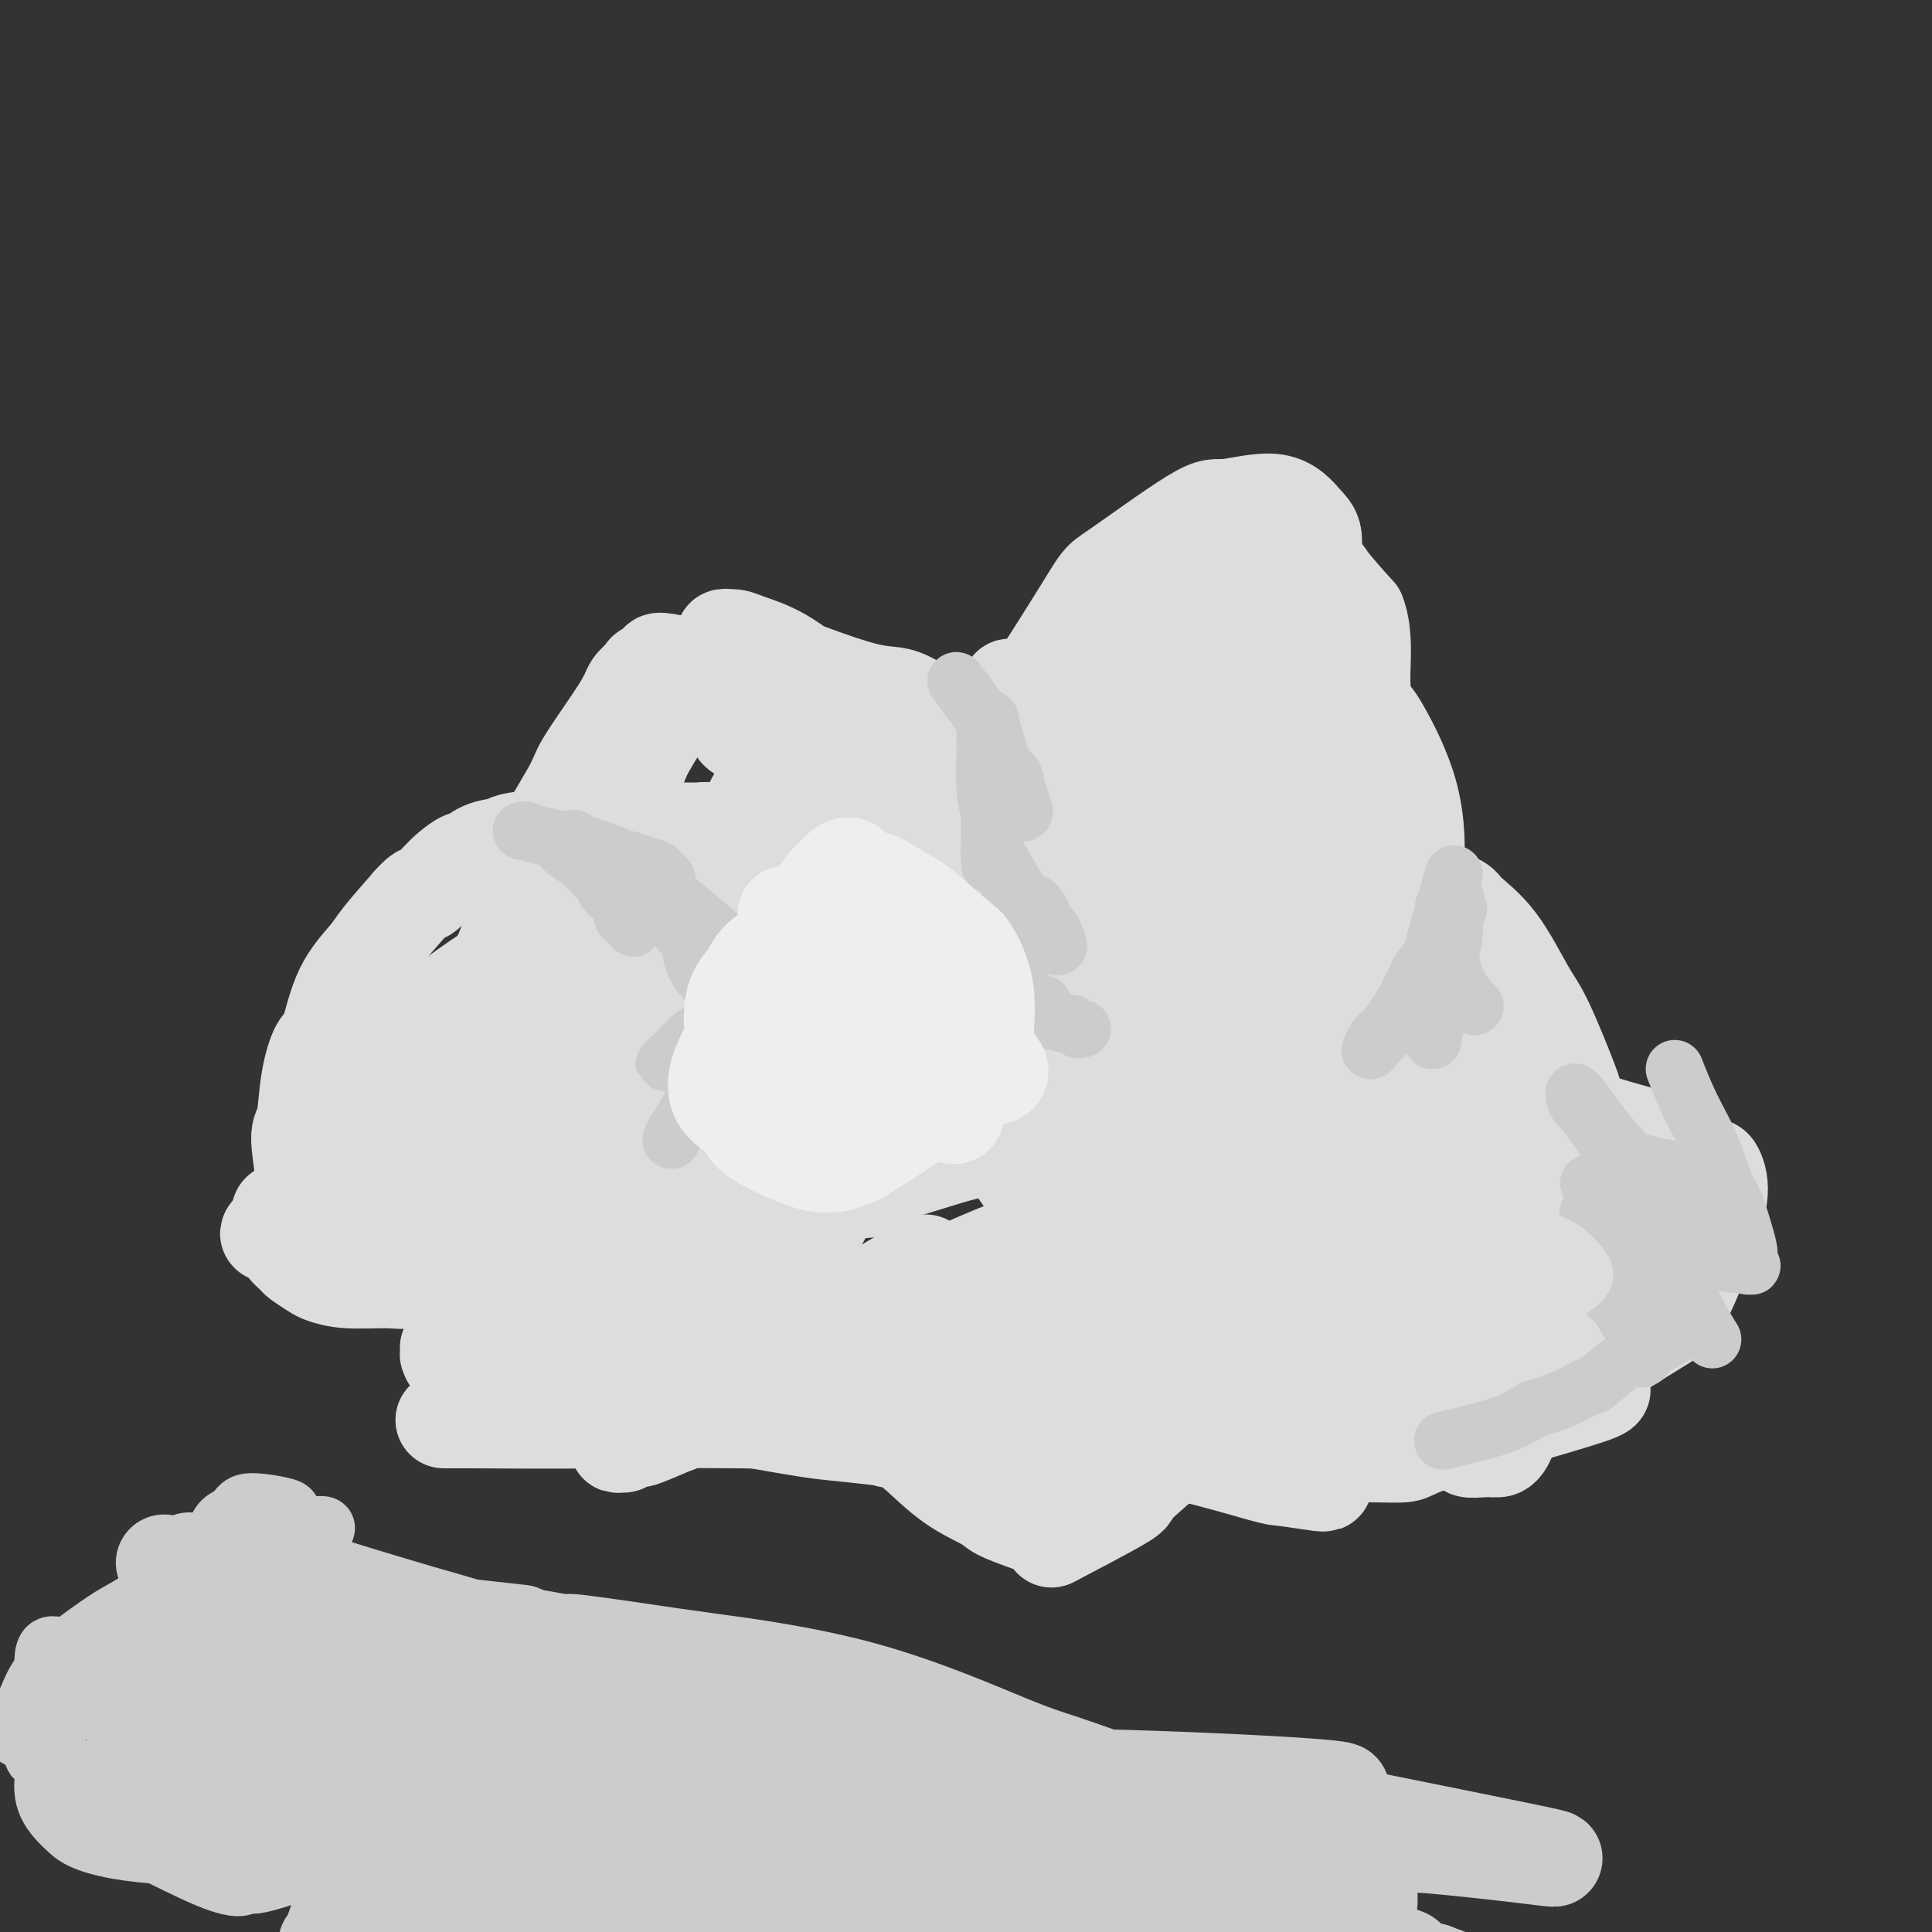 <svg viewBox='0 0 400 400' version='1.1' xmlns='http://www.w3.org/2000/svg' xmlns:xlink='http://www.w3.org/1999/xlink'><rect x="0" y="0" width="400" height="400" fill="#333333" stroke="none"/><g fill='none' stroke='#DDDDDD' stroke-width='20' stroke-linecap='round' stroke-linejoin='round'><path d='M110,221c-1.304,0.713 -2.607,1.426 -4,2c-1.393,0.574 -2.875,1.007 -6,3c-3.125,1.993 -7.894,5.544 -10,7c-2.106,1.456 -1.551,0.818 -2,1c-0.449,0.182 -1.904,1.184 -3,2c-1.096,0.816 -1.834,1.446 -2,2c-0.166,0.554 0.242,1.031 1,1c0.758,-0.031 1.868,-0.572 5,-2c3.132,-1.428 8.288,-3.744 11,-5c2.712,-1.256 2.982,-1.454 6,-3c3.018,-1.546 8.785,-4.441 12,-6c3.215,-1.559 3.878,-1.780 6,-3c2.122,-1.220 5.703,-3.437 8,-5c2.297,-1.563 3.310,-2.471 4,-3c0.690,-0.529 1.058,-0.677 1,-1c-0.058,-0.323 -0.543,-0.820 -1,-1c-0.457,-0.180 -0.885,-0.042 -3,0c-2.115,0.042 -5.916,-0.013 -10,1c-4.084,1.013 -8.451,3.095 -11,4c-2.549,0.905 -3.281,0.634 -6,2c-2.719,1.366 -7.424,4.368 -10,6c-2.576,1.632 -3.022,1.895 -4,3c-0.978,1.105 -2.489,3.053 -4,5'/><path d='M88,231c-2.773,2.590 -0.705,2.064 0,2c0.705,-0.064 0.047,0.332 2,0c1.953,-0.332 6.517,-1.393 9,-2c2.483,-0.607 2.887,-0.759 6,-2c3.113,-1.241 8.936,-3.571 12,-5c3.064,-1.429 3.368,-1.957 5,-3c1.632,-1.043 4.591,-2.602 7,-4c2.409,-1.398 4.269,-2.634 5,-3c0.731,-0.366 0.332,0.140 0,0c-0.332,-0.140 -0.598,-0.925 -1,-1c-0.402,-0.075 -0.938,0.561 -3,1c-2.062,0.439 -5.648,0.681 -10,2c-4.352,1.319 -9.471,3.715 -13,5c-3.529,1.285 -5.469,1.459 -10,4c-4.531,2.541 -11.653,7.448 -15,10c-3.347,2.552 -2.918,2.749 -2,3c0.918,0.251 2.324,0.557 3,1c0.676,0.443 0.621,1.023 4,0c3.379,-1.023 10.190,-3.649 14,-5c3.810,-1.351 4.617,-1.426 8,-3c3.383,-1.574 9.341,-4.646 14,-8c4.659,-3.354 8.018,-6.991 10,-9c1.982,-2.009 2.588,-2.391 4,-4c1.412,-1.609 3.632,-4.445 5,-7c1.368,-2.555 1.884,-4.828 2,-6c0.116,-1.172 -0.168,-1.242 0,-2c0.168,-0.758 0.787,-2.203 1,-3c0.213,-0.797 0.019,-0.945 0,-1c-0.019,-0.055 0.137,-0.016 0,0c-0.137,0.016 -0.569,0.008 -1,0'/><path d='M144,191c-0.112,-0.817 -1.392,3.140 -2,5c-0.608,1.860 -0.545,1.621 -1,3c-0.455,1.379 -1.427,4.374 -2,6c-0.573,1.626 -0.745,1.883 -1,3c-0.255,1.117 -0.592,3.094 -1,4c-0.408,0.906 -0.887,0.742 -1,1c-0.113,0.258 0.138,0.938 0,1c-0.138,0.062 -0.667,-0.495 -1,-1c-0.333,-0.505 -0.471,-0.958 -1,-3c-0.529,-2.042 -1.448,-5.673 -2,-8c-0.552,-2.327 -0.737,-3.349 -1,-4c-0.263,-0.651 -0.603,-0.930 -1,-2c-0.397,-1.070 -0.852,-2.929 -1,-4c-0.148,-1.071 0.012,-1.353 0,0c-0.012,1.353 -0.196,4.342 0,6c0.196,1.658 0.771,1.985 1,5c0.229,3.015 0.113,8.718 0,12c-0.113,3.282 -0.224,4.143 0,7c0.224,2.857 0.781,7.711 1,11c0.219,3.289 0.098,5.012 0,6c-0.098,0.988 -0.173,1.242 0,2c0.173,0.758 0.594,2.019 0,1c-0.594,-1.019 -2.204,-4.318 -3,-6c-0.796,-1.682 -0.777,-1.746 -2,-4c-1.223,-2.254 -3.687,-6.698 -5,-9c-1.313,-2.302 -1.476,-2.462 -2,-4c-0.524,-1.538 -1.410,-4.452 -2,-6c-0.590,-1.548 -0.883,-1.728 -1,-2c-0.117,-0.272 -0.059,-0.636 0,-1'/><path d='M116,210c-2.338,-5.240 -0.683,-2.340 0,-1c0.683,1.340 0.393,1.119 0,1c-0.393,-0.119 -0.889,-0.137 -1,0c-0.111,0.137 0.164,0.428 0,1c-0.164,0.572 -0.769,1.424 -1,2c-0.231,0.576 -0.090,0.876 0,2c0.090,1.124 0.130,3.072 0,4c-0.130,0.928 -0.428,0.838 0,1c0.428,0.162 1.582,0.578 2,1c0.418,0.422 0.101,0.850 2,0c1.899,-0.850 6.015,-2.978 8,-4c1.985,-1.022 1.838,-0.939 4,-3c2.162,-2.061 6.632,-6.266 10,-10c3.368,-3.734 5.635,-6.995 8,-10c2.365,-3.005 4.828,-5.753 6,-7c1.172,-1.247 1.055,-0.994 1,-1c-0.055,-0.006 -0.046,-0.271 -1,0c-0.954,0.271 -2.869,1.080 -4,2c-1.131,0.920 -1.476,1.953 -4,4c-2.524,2.047 -7.225,5.108 -11,8c-3.775,2.892 -6.623,5.615 -8,7c-1.377,1.385 -1.284,1.431 -2,2c-0.716,0.569 -2.242,1.661 -3,2c-0.758,0.339 -0.749,-0.076 -1,0c-0.251,0.076 -0.762,0.644 0,0c0.762,-0.644 2.795,-2.501 4,-4c1.205,-1.499 1.581,-2.639 3,-5c1.419,-2.361 3.882,-5.943 6,-9c2.118,-3.057 3.891,-5.588 5,-7c1.109,-1.412 1.555,-1.706 2,-2'/><path d='M141,184c3.105,-4.576 1.369,-2.514 1,-2c-0.369,0.514 0.629,-0.518 1,-1c0.371,-0.482 0.114,-0.414 0,0c-0.114,0.414 -0.087,1.174 0,2c0.087,0.826 0.234,1.716 0,4c-0.234,2.284 -0.848,5.961 -1,8c-0.152,2.039 0.159,2.441 0,4c-0.159,1.559 -0.790,4.274 -1,6c-0.210,1.726 -0.001,2.464 0,3c0.001,0.536 -0.205,0.871 0,1c0.205,0.129 0.823,0.053 1,0c0.177,-0.053 -0.086,-0.083 0,0c0.086,0.083 0.521,0.278 1,0c0.479,-0.278 1.002,-1.031 2,-4c0.998,-2.969 2.471,-8.155 3,-11c0.529,-2.845 0.114,-3.349 0,-4c-0.114,-0.651 0.074,-1.450 0,-2c-0.074,-0.550 -0.409,-0.852 0,-1c0.409,-0.148 1.561,-0.141 2,0c0.439,0.141 0.164,0.415 1,1c0.836,0.585 2.785,1.479 5,3c2.215,1.521 4.698,3.668 6,5c1.302,1.332 1.424,1.848 3,3c1.576,1.152 4.607,2.938 6,4c1.393,1.062 1.146,1.398 2,2c0.854,0.602 2.807,1.470 4,2c1.193,0.530 1.627,0.723 2,1c0.373,0.277 0.687,0.639 1,1'/><path d='M180,209c5.220,3.343 2.270,0.700 1,0c-1.270,-0.700 -0.859,0.542 -1,1c-0.141,0.458 -0.834,0.133 -1,0c-0.166,-0.133 0.195,-0.075 0,0c-0.195,0.075 -0.944,0.165 -1,0c-0.056,-0.165 0.583,-0.587 1,0c0.417,0.587 0.612,2.182 6,0c5.388,-2.182 15.969,-8.140 21,-11c5.031,-2.860 4.511,-2.623 5,-3c0.489,-0.377 1.987,-1.367 4,-3c2.013,-1.633 4.541,-3.909 6,-5c1.459,-1.091 1.848,-0.998 2,-1c0.152,-0.002 0.065,-0.099 0,0c-0.065,0.099 -0.108,0.393 -2,2c-1.892,1.607 -5.631,4.528 -8,6c-2.369,1.472 -3.367,1.494 -6,3c-2.633,1.506 -6.902,4.495 -9,6c-2.098,1.505 -2.026,1.527 -3,2c-0.974,0.473 -2.993,1.397 -4,2c-1.007,0.603 -1.002,0.887 -1,1c0.002,0.113 0.001,0.057 0,0'/><path d='M190,209c-4.657,3.103 -0.800,0.361 1,-1c1.800,-1.361 1.544,-1.339 3,-3c1.456,-1.661 4.623,-5.003 7,-8c2.377,-2.997 3.962,-5.649 5,-7c1.038,-1.351 1.528,-1.401 2,-2c0.472,-0.599 0.925,-1.748 1,-2c0.075,-0.252 -0.229,0.393 -1,1c-0.771,0.607 -2.008,1.176 -3,2c-0.992,0.824 -1.739,1.903 -3,3c-1.261,1.097 -3.038,2.210 -5,4c-1.962,1.790 -4.111,4.255 -6,6c-1.889,1.745 -3.518,2.769 -4,3c-0.482,0.231 0.184,-0.332 0,0c-0.184,0.332 -1.218,1.559 0,0c1.218,-1.559 4.689,-5.904 8,-10c3.311,-4.096 6.462,-7.944 8,-10c1.538,-2.056 1.464,-2.320 3,-4c1.536,-1.680 4.683,-4.777 6,-6c1.317,-1.223 0.805,-0.574 1,-1c0.195,-0.426 1.099,-1.928 1,-2c-0.099,-0.072 -1.199,1.286 -2,2c-0.801,0.714 -1.303,0.783 -4,3c-2.697,2.217 -7.588,6.583 -10,9c-2.412,2.417 -2.345,2.885 -4,5c-1.655,2.115 -5.033,5.875 -7,8c-1.967,2.125 -2.521,2.614 -3,3c-0.479,0.386 -0.881,0.671 -1,1c-0.119,0.329 0.045,0.704 0,1c-0.045,0.296 -0.299,0.513 0,0c0.299,-0.513 1.149,-1.757 2,-3'/><path d='M185,201c-3.192,3.015 3.329,-3.947 6,-7c2.671,-3.053 1.491,-2.196 2,-3c0.509,-0.804 2.707,-3.270 4,-5c1.293,-1.730 1.680,-2.724 2,-3c0.320,-0.276 0.571,0.168 1,0c0.429,-0.168 1.034,-0.946 1,-1c-0.034,-0.054 -0.706,0.617 -1,2c-0.294,1.383 -0.208,3.480 -1,6c-0.792,2.520 -2.461,5.464 -3,7c-0.539,1.536 0.052,1.663 0,3c-0.052,1.337 -0.748,3.886 -1,5c-0.252,1.114 -0.061,0.795 0,1c0.061,0.205 -0.007,0.933 0,1c0.007,0.067 0.089,-0.526 0,-1c-0.089,-0.474 -0.351,-0.827 0,-1c0.351,-0.173 1.313,-0.165 2,-1c0.687,-0.835 1.098,-2.514 2,-5c0.902,-2.486 2.295,-5.778 3,-9c0.705,-3.222 0.721,-6.372 1,-8c0.279,-1.628 0.821,-1.733 1,-4c0.179,-2.267 -0.005,-6.695 0,-9c0.005,-2.305 0.198,-2.486 0,-4c-0.198,-1.514 -0.786,-4.360 -1,-6c-0.214,-1.640 -0.055,-2.075 0,-3c0.055,-0.925 0.004,-2.341 0,-3c-0.004,-0.659 0.037,-0.562 0,-1c-0.037,-0.438 -0.154,-1.411 0,-1c0.154,0.411 0.577,2.205 1,4'/><path d='M204,155c-0.007,-4.456 -0.023,-4.095 1,3c1.023,7.095 3.086,20.925 4,27c0.914,6.075 0.679,4.395 1,6c0.321,1.605 1.196,6.497 2,10c0.804,3.503 1.536,5.618 2,7c0.464,1.382 0.660,2.030 1,3c0.340,0.970 0.824,2.262 1,3c0.176,0.738 0.043,0.922 0,1c-0.043,0.078 0.004,0.049 0,0c-0.004,-0.049 -0.057,-0.117 0,-1c0.057,-0.883 0.226,-2.580 0,-5c-0.226,-2.420 -0.846,-5.562 -1,-7c-0.154,-1.438 0.158,-1.170 0,-2c-0.158,-0.830 -0.788,-2.757 -1,-4c-0.212,-1.243 -0.007,-1.803 0,-2c0.007,-0.197 -0.184,-0.032 0,0c0.184,0.032 0.742,-0.068 1,0c0.258,0.068 0.217,0.305 2,1c1.783,0.695 5.392,1.847 9,3'/><path d='M226,198c2.786,0.823 3.751,1.881 11,4c7.249,2.119 20.782,5.300 28,7c7.218,1.700 8.121,1.920 10,2c1.879,0.080 4.735,0.022 6,0c1.265,-0.022 0.938,-0.006 1,0c0.062,0.006 0.513,0.002 1,0c0.487,-0.002 1.012,-0.000 1,0c-0.012,0.000 -0.559,0.000 -1,0c-0.441,-0.000 -0.775,-0.000 -3,0c-2.225,0.000 -6.339,-0.000 -10,0c-3.661,0.000 -6.868,0.000 -12,0c-5.132,-0.000 -12.188,-0.001 -17,0c-4.812,0.001 -7.378,0.002 -9,0c-1.622,-0.002 -2.298,-0.008 -3,0c-0.702,0.008 -1.429,0.030 -2,0c-0.571,-0.030 -0.984,-0.112 -1,0c-0.016,0.112 0.366,0.418 2,0c1.634,-0.418 4.521,-1.561 6,-2c1.479,-0.439 1.549,-0.173 4,-1c2.451,-0.827 7.284,-2.748 10,-4c2.716,-1.252 3.313,-1.837 6,-3c2.687,-1.163 7.462,-2.904 11,-4c3.538,-1.096 5.840,-1.548 7,-2c1.160,-0.452 1.177,-0.905 2,-1c0.823,-0.095 2.452,0.167 3,0c0.548,-0.167 0.014,-0.762 0,-1c-0.014,-0.238 0.493,-0.119 1,0'/><path d='M278,193c7.918,-2.611 1.711,-0.137 -1,1c-2.711,1.137 -1.928,0.937 -2,1c-0.072,0.063 -0.998,0.387 -2,1c-1.002,0.613 -2.080,1.513 -4,3c-1.920,1.487 -4.681,3.561 -7,5c-2.319,1.439 -4.196,2.242 -5,3c-0.804,0.758 -0.534,1.469 -1,2c-0.466,0.531 -1.668,0.880 -2,1c-0.332,0.120 0.207,0.010 0,0c-0.207,-0.010 -1.158,0.081 0,-1c1.158,-1.081 4.426,-3.332 7,-6c2.574,-2.668 4.454,-5.752 8,-10c3.546,-4.248 8.758,-9.659 11,-12c2.242,-2.341 1.515,-1.610 2,-2c0.485,-0.390 2.182,-1.899 3,-3c0.818,-1.101 0.756,-1.794 1,-2c0.244,-0.206 0.795,0.075 1,0c0.205,-0.075 0.065,-0.505 0,0c-0.065,0.505 -0.056,1.944 0,3c0.056,1.056 0.159,1.730 0,4c-0.159,2.270 -0.579,6.135 -1,10'/><path d='M286,191c-0.316,4.506 -0.607,7.272 -1,9c-0.393,1.728 -0.890,2.418 -1,4c-0.110,1.582 0.167,4.055 0,6c-0.167,1.945 -0.777,3.362 -1,4c-0.223,0.638 -0.060,0.495 0,1c0.060,0.505 0.017,1.656 0,2c-0.017,0.344 -0.008,-0.118 0,0c0.008,0.118 0.016,0.816 0,1c-0.016,0.184 -0.056,-0.147 0,0c0.056,0.147 0.207,0.770 0,1c-0.207,0.230 -0.774,0.066 -1,0c-0.226,-0.066 -0.113,-0.033 0,0'/><path d='M110,221c0.630,-0.126 1.259,-0.251 0,1c-1.259,1.251 -4.407,3.880 -7,6c-2.593,2.120 -4.632,3.732 -6,5c-1.368,1.268 -2.065,2.192 -4,4c-1.935,1.808 -5.109,4.499 -7,6c-1.891,1.501 -2.499,1.810 -4,3c-1.501,1.190 -3.894,3.259 -6,5c-2.106,1.741 -3.925,3.154 -5,4c-1.075,0.846 -1.406,1.127 -2,2c-0.594,0.873 -1.452,2.339 -2,3c-0.548,0.661 -0.786,0.516 -1,1c-0.214,0.484 -0.404,1.598 0,2c0.404,0.402 1.403,0.091 2,0c0.597,-0.091 0.790,0.039 2,0c1.210,-0.039 3.435,-0.246 7,-1c3.565,-0.754 8.471,-2.054 11,-3c2.529,-0.946 2.680,-1.538 5,-3c2.320,-1.462 6.808,-3.793 9,-5c2.192,-1.207 2.087,-1.290 3,-2c0.913,-0.710 2.844,-2.047 4,-3c1.156,-0.953 1.535,-1.520 2,-2c0.465,-0.480 1.014,-0.872 1,-1c-0.014,-0.128 -0.591,0.007 -1,0c-0.409,-0.007 -0.648,-0.156 -1,0c-0.352,0.156 -0.815,0.616 -3,1c-2.185,0.384 -6.093,0.692 -10,1'/><path d='M97,245c-4.054,0.575 -7.188,1.512 -9,2c-1.812,0.488 -2.300,0.527 -4,1c-1.700,0.473 -4.610,1.381 -6,2c-1.390,0.619 -1.260,0.948 -2,1c-0.740,0.052 -2.349,-0.174 -3,0c-0.651,0.174 -0.342,0.748 0,1c0.342,0.252 0.718,0.184 3,-1c2.282,-1.184 6.469,-3.482 9,-5c2.531,-1.518 3.407,-2.256 6,-4c2.593,-1.744 6.903,-4.495 11,-7c4.097,-2.505 7.981,-4.765 10,-6c2.019,-1.235 2.174,-1.445 3,-2c0.826,-0.555 2.324,-1.454 3,-2c0.676,-0.546 0.531,-0.739 0,-1c-0.531,-0.261 -1.449,-0.590 -4,-1c-2.551,-0.410 -6.736,-0.903 -9,-1c-2.264,-0.097 -2.606,0.201 -5,1c-2.394,0.799 -6.839,2.100 -11,4c-4.161,1.900 -8.039,4.399 -10,6c-1.961,1.601 -2.006,2.303 -4,4c-1.994,1.697 -5.935,4.388 -8,6c-2.065,1.612 -2.252,2.144 -3,3c-0.748,0.856 -2.057,2.036 -3,3c-0.943,0.964 -1.521,1.711 -2,2c-0.479,0.289 -0.860,0.119 -1,0c-0.140,-0.119 -0.038,-0.186 0,0c0.038,0.186 0.011,0.625 0,1c-0.011,0.375 -0.005,0.688 0,1'/><path d='M58,253c-4.788,4.229 -1.257,1.800 0,1c1.257,-0.800 0.242,0.027 0,1c-0.242,0.973 0.290,2.092 1,3c0.710,0.908 1.600,1.606 2,2c0.400,0.394 0.312,0.483 1,1c0.688,0.517 2.151,1.460 3,2c0.849,0.540 1.083,0.675 2,1c0.917,0.325 2.515,0.839 5,1c2.485,0.161 5.856,-0.032 8,0c2.144,0.032 3.062,0.288 5,0c1.938,-0.288 4.896,-1.121 8,-2c3.104,-0.879 6.355,-1.804 8,-2c1.645,-0.196 1.683,0.337 3,0c1.317,-0.337 3.913,-1.545 5,-2c1.087,-0.455 0.667,-0.158 1,0c0.333,0.158 1.421,0.175 2,0c0.579,-0.175 0.651,-0.544 0,0c-0.651,0.544 -2.024,1.999 -3,3c-0.976,1.001 -1.557,1.548 -2,2c-0.443,0.452 -0.750,0.808 -2,2c-1.250,1.192 -3.444,3.220 -5,5c-1.556,1.780 -2.473,3.313 -3,4c-0.527,0.687 -0.663,0.527 -1,1c-0.337,0.473 -0.875,1.577 -1,2c-0.125,0.423 0.162,0.165 0,0c-0.162,-0.165 -0.774,-0.237 -1,0c-0.226,0.237 -0.064,0.782 0,1c0.064,0.218 0.032,0.109 0,0'/><path d='M94,279c-2.724,3.090 -0.534,0.814 0,0c0.534,-0.814 -0.589,-0.166 -1,0c-0.411,0.166 -0.111,-0.149 0,0c0.111,0.149 0.033,0.762 0,1c-0.033,0.238 -0.020,0.100 0,0c0.020,-0.100 0.049,-0.164 0,0c-0.049,0.164 -0.175,0.554 0,1c0.175,0.446 0.651,0.946 1,1c0.349,0.054 0.570,-0.338 1,0c0.430,0.338 1.069,1.407 3,2c1.931,0.593 5.154,0.709 7,1c1.846,0.291 2.314,0.758 4,1c1.686,0.242 4.589,0.261 9,0c4.411,-0.261 10.330,-0.802 13,-1c2.670,-0.198 2.092,-0.054 2,0c-0.092,0.054 0.301,0.018 1,0c0.699,-0.018 1.705,-0.017 2,0c0.295,0.017 -0.121,0.050 0,0c0.121,-0.050 0.778,-0.182 1,0c0.222,0.182 0.008,0.678 0,1c-0.008,0.322 0.190,0.471 0,1c-0.190,0.529 -0.769,1.437 -1,2c-0.231,0.563 -0.116,0.782 0,1'/><path d='M136,290c-0.556,1.340 -1.446,2.191 -2,3c-0.554,0.809 -0.773,1.575 -1,2c-0.227,0.425 -0.461,0.507 -1,1c-0.539,0.493 -1.384,1.396 -2,2c-0.616,0.604 -1.005,0.908 -1,1c0.005,0.092 0.402,-0.029 0,0c-0.402,0.029 -1.604,0.208 -1,0c0.604,-0.208 3.012,-0.802 4,-1c0.988,-0.198 0.555,0.002 3,-1c2.445,-1.002 7.769,-3.205 13,-6c5.231,-2.795 10.370,-6.182 13,-8c2.630,-1.818 2.752,-2.065 5,-4c2.248,-1.935 6.621,-5.556 10,-8c3.379,-2.444 5.765,-3.710 8,-5c2.235,-1.290 4.321,-2.603 5,-3c0.679,-0.397 -0.048,0.124 0,0c0.048,-0.124 0.871,-0.893 1,-1c0.129,-0.107 -0.435,0.446 -1,1'/><path d='M189,263c6.025,-3.880 0.589,0.420 -2,3c-2.589,2.580 -2.330,3.441 -3,5c-0.670,1.559 -2.270,3.817 -3,5c-0.730,1.183 -0.592,1.290 -1,2c-0.408,0.710 -1.363,2.022 -2,3c-0.637,0.978 -0.955,1.621 -1,2c-0.045,0.379 0.184,0.493 0,1c-0.184,0.507 -0.781,1.408 -1,2c-0.219,0.592 -0.060,0.876 0,1c0.060,0.124 0.019,0.088 0,0c-0.019,-0.088 -0.018,-0.228 0,0c0.018,0.228 0.053,0.824 0,1c-0.053,0.176 -0.194,-0.070 0,0c0.194,0.070 0.723,0.454 1,1c0.277,0.546 0.301,1.252 2,3c1.699,1.748 5.071,4.537 7,6c1.929,1.463 2.414,1.600 4,3c1.586,1.400 4.274,4.064 7,6c2.726,1.936 5.490,3.145 7,4c1.510,0.855 1.768,1.357 3,2c1.232,0.643 3.440,1.426 5,2c1.560,0.574 2.473,0.938 3,1c0.527,0.062 0.667,-0.179 1,0c0.333,0.179 0.859,0.779 1,1c0.141,0.221 -0.103,0.063 0,0c0.103,-0.063 0.551,-0.032 1,0'/><path d='M218,317c3.261,1.488 0.913,0.209 0,0c-0.913,-0.209 -0.393,0.651 0,1c0.393,0.349 0.658,0.187 1,0c0.342,-0.187 0.759,-0.399 0,0c-0.759,0.399 -2.695,1.410 0,0c2.695,-1.410 10.020,-5.242 13,-7c2.980,-1.758 1.616,-1.442 3,-3c1.384,-1.558 5.518,-4.990 9,-8c3.482,-3.010 6.314,-5.598 8,-7c1.686,-1.402 2.226,-1.619 4,-3c1.774,-1.381 4.780,-3.925 6,-5c1.220,-1.075 0.653,-0.679 1,-1c0.347,-0.321 1.608,-1.358 2,-2c0.392,-0.642 -0.086,-0.887 0,-1c0.086,-0.113 0.734,-0.092 1,0c0.266,0.092 0.148,0.256 0,0c-0.148,-0.256 -0.328,-0.930 0,-1c0.328,-0.070 1.164,0.465 2,1'/><path d='M268,281c5.954,-4.425 2.840,-0.488 2,1c-0.840,1.488 0.593,0.529 2,1c1.407,0.471 2.788,2.374 5,4c2.212,1.626 5.256,2.975 7,4c1.744,1.025 2.189,1.725 4,3c1.811,1.275 4.987,3.126 8,4c3.013,0.874 5.864,0.770 7,1c1.136,0.230 0.557,0.794 1,1c0.443,0.206 1.907,0.055 3,0c1.093,-0.055 1.815,-0.015 2,0c0.185,0.015 -0.167,0.003 0,0c0.167,-0.003 0.852,0.002 1,0c0.148,-0.002 -0.243,-0.011 0,0c0.243,0.011 1.119,0.044 2,-2c0.881,-2.044 1.767,-6.163 2,-8c0.233,-1.837 -0.186,-1.391 0,-2c0.186,-0.609 0.978,-2.272 1,-3c0.022,-0.728 -0.726,-0.520 -1,-1c-0.274,-0.480 -0.073,-1.647 0,-2c0.073,-0.353 0.017,0.109 0,0c-0.017,-0.109 0.004,-0.787 0,-1c-0.004,-0.213 -0.032,0.039 0,0c0.032,-0.039 0.126,-0.371 0,-1c-0.126,-0.629 -0.470,-1.557 -1,-2c-0.530,-0.443 -1.244,-0.400 -2,-1c-0.756,-0.600 -1.553,-1.841 -3,-3c-1.447,-1.159 -3.543,-2.235 -5,-3c-1.457,-0.765 -2.273,-1.219 -4,-2c-1.727,-0.781 -4.363,-1.891 -7,-3'/><path d='M292,266c-3.796,-2.173 -2.785,-1.605 -5,-2c-2.215,-0.395 -7.656,-1.751 -12,-3c-4.344,-1.249 -7.591,-2.390 -10,-3c-2.409,-0.610 -3.981,-0.687 -5,-1c-1.019,-0.313 -1.486,-0.860 -2,-1c-0.514,-0.140 -1.077,0.127 -1,0c0.077,-0.127 0.793,-0.647 1,-1c0.207,-0.353 -0.097,-0.539 2,-2c2.097,-1.461 6.593,-4.197 9,-6c2.407,-1.803 2.724,-2.671 5,-5c2.276,-2.329 6.510,-6.117 9,-8c2.490,-1.883 3.236,-1.861 5,-3c1.764,-1.139 4.547,-3.440 7,-5c2.453,-1.560 4.575,-2.378 4,-2c-0.575,0.378 -3.847,1.953 -6,3c-2.153,1.047 -3.186,1.566 -7,4c-3.814,2.434 -10.409,6.785 -14,9c-3.591,2.215 -4.178,2.296 -6,4c-1.822,1.704 -4.879,5.031 -7,7c-2.121,1.969 -3.307,2.579 -4,3c-0.693,0.421 -0.893,0.652 -1,1c-0.107,0.348 -0.120,0.813 0,1c0.120,0.187 0.375,0.095 2,0c1.625,-0.095 4.621,-0.193 8,-1c3.379,-0.807 7.140,-2.324 9,-3c1.860,-0.676 1.818,-0.511 3,-1c1.182,-0.489 3.587,-1.632 5,-2c1.413,-0.368 1.832,0.038 2,0c0.168,-0.038 0.084,-0.519 0,-1'/><path d='M283,248c2.336,-1.115 -1.323,-0.401 -3,0c-1.677,0.401 -1.373,0.489 -5,1c-3.627,0.511 -11.187,1.446 -16,2c-4.813,0.554 -6.879,0.726 -11,1c-4.121,0.274 -10.298,0.650 -13,1c-2.702,0.350 -1.929,0.675 -2,1c-0.071,0.325 -0.984,0.652 0,0c0.984,-0.652 3.866,-2.283 6,-3c2.134,-0.717 3.521,-0.522 8,-2c4.479,-1.478 12.050,-4.631 20,-8c7.950,-3.369 16.280,-6.956 21,-9c4.720,-2.044 5.830,-2.546 8,-3c2.170,-0.454 5.399,-0.861 7,-2c1.601,-1.139 1.575,-3.010 0,-1c-1.575,2.010 -4.698,7.901 -7,11c-2.302,3.099 -3.784,3.405 -5,4c-1.216,0.595 -2.165,1.480 -5,3c-2.835,1.520 -7.557,3.674 -11,5c-3.443,1.326 -5.606,1.823 -7,2c-1.394,0.177 -2.017,0.034 -3,0c-0.983,-0.034 -2.326,0.041 -3,0c-0.674,-0.041 -0.678,-0.197 -1,-1c-0.322,-0.803 -0.960,-2.253 -1,-4c-0.040,-1.747 0.519,-3.792 1,-5c0.481,-1.208 0.886,-1.578 2,-3c1.114,-1.422 2.938,-3.897 4,-5c1.062,-1.103 1.363,-0.836 2,-1c0.637,-0.164 1.611,-0.761 2,-1c0.389,-0.239 0.195,-0.119 0,0'/><path d='M271,231c1.703,-1.582 0.961,-0.537 -1,1c-1.961,1.537 -5.143,3.567 -7,5c-1.857,1.433 -2.391,2.269 -7,4c-4.609,1.731 -13.292,4.358 -18,6c-4.708,1.642 -5.439,2.298 -8,3c-2.561,0.702 -6.950,1.449 -9,2c-2.050,0.551 -1.760,0.906 -2,1c-0.240,0.094 -1.008,-0.074 -1,-1c0.008,-0.926 0.794,-2.611 3,-6c2.206,-3.389 5.833,-8.482 8,-11c2.167,-2.518 2.875,-2.461 5,-4c2.125,-1.539 5.668,-4.675 8,-6c2.332,-1.325 3.453,-0.840 4,-1c0.547,-0.160 0.521,-0.966 1,0c0.479,0.966 1.464,3.704 2,5c0.536,1.296 0.624,1.149 -1,5c-1.624,3.851 -4.959,11.700 -7,16c-2.041,4.300 -2.788,5.052 -5,8c-2.212,2.948 -5.887,8.093 -9,12c-3.113,3.907 -5.662,6.575 -7,8c-1.338,1.425 -1.466,1.605 -2,1c-0.534,-0.605 -1.474,-1.995 -2,-3c-0.526,-1.005 -0.638,-1.625 0,-4c0.638,-2.375 2.027,-6.506 5,-11c2.973,-4.494 7.531,-9.351 10,-12c2.469,-2.649 2.848,-3.089 5,-5c2.152,-1.911 6.077,-5.291 9,-7c2.923,-1.709 4.845,-1.747 6,-2c1.155,-0.253 1.542,-0.722 2,0c0.458,0.722 0.988,2.635 1,4c0.012,1.365 -0.494,2.183 -1,3'/><path d='M253,242c0.394,2.443 0.379,5.050 -6,13c-6.379,7.950 -19.124,21.241 -24,26c-4.876,4.759 -1.885,0.984 -1,0c0.885,-0.984 -0.336,0.821 0,-1c0.336,-1.821 2.230,-7.270 3,-10c0.770,-2.730 0.415,-2.742 3,-6c2.585,-3.258 8.110,-9.763 11,-13c2.890,-3.237 3.144,-3.205 6,-5c2.856,-1.795 8.313,-5.416 12,-7c3.687,-1.584 5.604,-1.132 7,-1c1.396,0.132 2.271,-0.058 3,1c0.729,1.058 1.313,3.364 1,5c-0.313,1.636 -1.522,2.603 -1,5c0.522,2.397 2.774,6.226 -8,14c-10.774,7.774 -34.573,19.495 -44,24c-9.427,4.505 -4.482,1.794 -3,-3c1.482,-4.794 -0.500,-11.670 -1,-16c-0.500,-4.330 0.482,-6.115 3,-12c2.518,-5.885 6.573,-15.869 9,-21c2.427,-5.131 3.228,-5.408 6,-7c2.772,-1.592 7.517,-4.500 12,-6c4.483,-1.500 8.704,-1.593 12,-1c3.296,0.593 5.667,1.870 7,3c1.333,1.130 1.628,2.112 2,3c0.372,0.888 0.821,1.682 0,5c-0.821,3.318 -2.910,9.159 -5,15'/><path d='M257,247c-2.858,6.204 -7.504,14.213 -10,18c-2.496,3.787 -2.844,3.351 -6,6c-3.156,2.649 -9.122,8.382 -12,11c-2.878,2.618 -2.668,2.120 -4,3c-1.332,0.880 -4.207,3.136 -6,4c-1.793,0.864 -2.505,0.336 -3,0c-0.495,-0.336 -0.773,-0.479 -1,-3c-0.227,-2.521 -0.402,-7.420 1,-12c1.402,-4.580 4.381,-8.840 6,-11c1.619,-2.160 1.879,-2.220 4,-4c2.121,-1.780 6.104,-5.281 8,-7c1.896,-1.719 1.706,-1.656 3,-2c1.294,-0.344 4.071,-1.096 5,-1c0.929,0.096 0.011,1.041 1,0c0.989,-1.041 3.884,-4.068 1,2c-2.884,6.068 -11.547,21.232 -16,28c-4.453,6.768 -4.695,5.142 -6,5c-1.305,-0.142 -3.674,1.201 -5,2c-1.326,0.799 -1.610,1.055 -2,0c-0.390,-1.055 -0.885,-3.421 -1,-5c-0.115,-1.579 0.151,-2.370 1,-5c0.849,-2.630 2.279,-7.097 5,-11c2.721,-3.903 6.731,-7.240 9,-9c2.269,-1.760 2.796,-1.941 5,-3c2.204,-1.059 6.086,-2.995 9,-4c2.914,-1.005 4.862,-1.078 6,-1c1.138,0.078 1.468,0.308 2,1c0.532,0.692 1.266,1.846 2,3'/><path d='M253,252c0.183,2.910 -1.359,8.184 -2,11c-0.641,2.816 -0.381,3.173 -3,6c-2.619,2.827 -8.116,8.123 -11,11c-2.884,2.877 -3.155,3.336 -6,5c-2.845,1.664 -8.264,4.533 -11,6c-2.736,1.467 -2.788,1.531 -4,2c-1.212,0.469 -3.583,1.343 -5,2c-1.417,0.657 -1.879,1.099 -2,1c-0.121,-0.099 0.100,-0.737 0,-1c-0.100,-0.263 -0.520,-0.151 1,-2c1.520,-1.849 4.980,-5.658 7,-8c2.020,-2.342 2.599,-3.218 5,-6c2.401,-2.782 6.624,-7.471 9,-10c2.376,-2.529 2.906,-2.899 4,-4c1.094,-1.101 2.751,-2.934 5,-5c2.249,-2.066 5.088,-4.364 3,-3c-2.088,1.364 -9.104,6.390 -14,10c-4.896,3.610 -7.671,5.804 -12,9c-4.329,3.196 -10.212,7.394 -13,9c-2.788,1.606 -2.482,0.621 -3,1c-0.518,0.379 -1.861,2.122 -2,2c-0.139,-0.122 0.924,-2.109 2,-4c1.076,-1.891 2.164,-3.686 3,-5c0.836,-1.314 1.420,-2.146 4,-5c2.580,-2.854 7.156,-7.730 10,-10c2.844,-2.270 3.955,-1.934 6,-3c2.045,-1.066 5.022,-3.533 8,-6'/><path d='M232,255c3.964,-3.321 1.873,-2.124 2,-2c0.127,0.124 2.473,-0.824 3,-1c0.527,-0.176 -0.765,0.422 -2,1c-1.235,0.578 -2.413,1.136 -4,2c-1.587,0.864 -3.585,2.033 -5,3c-1.415,0.967 -2.248,1.733 -6,4c-3.752,2.267 -10.422,6.035 -14,8c-3.578,1.965 -4.064,2.126 -6,3c-1.936,0.874 -5.321,2.461 -7,3c-1.679,0.539 -1.653,0.030 -2,0c-0.347,-0.030 -1.069,0.420 0,-1c1.069,-1.420 3.929,-4.709 4,-6c0.071,-1.291 -2.646,-0.584 4,-3c6.646,-2.416 22.655,-7.953 29,-10c6.345,-2.047 3.025,-0.602 2,1c-1.025,1.602 0.244,3.363 0,7c-0.244,3.637 -2.003,9.150 -3,12c-0.997,2.850 -1.234,3.037 -2,5c-0.766,1.963 -2.062,5.704 -3,8c-0.938,2.296 -1.520,3.149 -2,4c-0.480,0.851 -0.859,1.700 -1,2c-0.141,0.300 -0.043,0.050 0,0c0.043,-0.050 0.032,0.100 0,0c-0.032,-0.100 -0.086,-0.449 1,-3c1.086,-2.551 3.312,-7.302 4,-10c0.688,-2.698 -0.161,-3.342 1,-6c1.161,-2.658 4.332,-7.331 6,-10c1.668,-2.669 1.834,-3.335 2,-4'/><path d='M233,262c2.864,-5.993 3.523,-5.477 4,-7c0.477,-1.523 0.771,-5.085 1,-7c0.229,-1.915 0.394,-2.183 -1,-4c-1.394,-1.817 -4.345,-5.184 -6,-7c-1.655,-1.816 -2.012,-2.083 -6,-2c-3.988,0.083 -11.605,0.516 -19,2c-7.395,1.484 -14.566,4.019 -18,5c-3.434,0.981 -3.129,0.407 -4,1c-0.871,0.593 -2.918,2.352 -4,3c-1.082,0.648 -1.200,0.186 -1,0c0.200,-0.186 0.719,-0.096 1,0c0.281,0.096 0.326,0.198 3,-2c2.674,-2.198 7.978,-6.698 12,-10c4.022,-3.302 6.761,-5.408 14,-11c7.239,-5.592 18.978,-14.670 22,-18c3.022,-3.330 -2.672,-0.911 -5,0c-2.328,0.911 -1.291,0.313 -6,2c-4.709,1.687 -15.163,5.660 -21,8c-5.837,2.340 -7.058,3.048 -13,6c-5.942,2.952 -16.605,8.149 -23,12c-6.395,3.851 -8.524,6.355 -10,8c-1.476,1.645 -2.301,2.431 -3,3c-0.699,0.569 -1.271,0.922 0,1c1.271,0.078 4.385,-0.117 6,0c1.615,0.117 1.732,0.547 6,-1c4.268,-1.547 12.688,-5.070 17,-7c4.312,-1.930 4.518,-2.266 7,-4c2.482,-1.734 7.241,-4.867 12,-8'/><path d='M198,225c7.060,-3.801 6.708,-3.802 7,-4c0.292,-0.198 1.226,-0.593 2,-1c0.774,-0.407 1.387,-0.828 0,0c-1.387,0.828 -4.775,2.903 -7,4c-2.225,1.097 -3.286,1.215 -9,4c-5.714,2.785 -16.081,8.237 -22,11c-5.919,2.763 -7.390,2.835 -13,5c-5.610,2.165 -15.358,6.422 -21,9c-5.642,2.578 -7.178,3.478 -8,4c-0.822,0.522 -0.931,0.666 0,1c0.931,0.334 2.900,0.858 4,1c1.100,0.142 1.329,-0.096 6,-3c4.671,-2.904 13.784,-8.472 23,-13c9.216,-4.528 18.534,-8.017 29,-15c10.466,-6.983 22.078,-17.461 26,-21c3.922,-3.539 0.153,-0.140 -4,2c-4.153,2.140 -8.690,3.020 -16,6c-7.310,2.980 -17.393,8.061 -23,11c-5.607,2.939 -6.737,3.735 -11,7c-4.263,3.265 -11.660,8.998 -16,12c-4.340,3.002 -5.624,3.273 -7,4c-1.376,0.727 -2.842,1.908 -3,2c-0.158,0.092 0.994,-0.907 2,-2c1.006,-1.093 1.866,-2.282 5,-5c3.134,-2.718 8.541,-6.966 14,-10c5.459,-3.034 10.970,-4.855 14,-6c3.030,-1.145 3.580,-1.613 5,-2c1.420,-0.387 3.710,-0.694 6,-1'/><path d='M181,225c4.134,-1.377 1.969,-0.320 0,2c-1.969,2.320 -3.742,5.904 -5,8c-1.258,2.096 -2.002,2.706 -5,5c-2.998,2.294 -8.249,6.272 -14,9c-5.751,2.728 -12.002,4.204 -15,5c-2.998,0.796 -2.742,0.910 -5,1c-2.258,0.090 -7.029,0.154 -9,-2c-1.971,-2.154 -1.142,-6.527 -1,-9c0.142,-2.473 -0.402,-3.045 2,-6c2.402,-2.955 7.751,-8.292 11,-11c3.249,-2.708 4.400,-2.785 9,-4c4.600,-1.215 12.651,-3.567 18,-5c5.349,-1.433 7.996,-1.947 9,-2c1.004,-0.053 0.364,0.355 2,-1c1.636,-1.355 5.546,-4.472 0,3c-5.546,7.472 -20.549,25.533 -27,33c-6.451,7.467 -4.350,4.338 -6,4c-1.650,-0.338 -7.052,2.114 -10,3c-2.948,0.886 -3.442,0.207 -4,0c-0.558,-0.207 -1.178,0.057 -2,-1c-0.822,-1.057 -1.844,-3.434 -2,-5c-0.156,-1.566 0.554,-2.322 2,-5c1.446,-2.678 3.629,-7.279 8,-11c4.371,-3.721 10.930,-6.562 15,-8c4.070,-1.438 5.651,-1.474 9,-2c3.349,-0.526 8.465,-1.543 11,-2c2.535,-0.457 2.490,-0.354 3,0c0.510,0.354 1.574,0.958 2,3c0.426,2.042 0.213,5.521 0,9'/><path d='M177,236c0.245,2.717 -0.144,3.509 -2,7c-1.856,3.491 -5.180,9.682 -7,13c-1.820,3.318 -2.137,3.765 -4,6c-1.863,2.235 -5.272,6.260 -8,9c-2.728,2.740 -4.773,4.194 -6,5c-1.227,0.806 -1.634,0.962 -3,1c-1.366,0.038 -3.691,-0.044 -5,0c-1.309,0.044 -1.602,0.213 -2,-1c-0.398,-1.213 -0.903,-3.809 -1,-5c-0.097,-1.191 0.213,-0.976 1,-2c0.787,-1.024 2.052,-3.286 5,-5c2.948,-1.714 7.579,-2.879 10,-3c2.421,-0.121 2.631,0.803 5,0c2.369,-0.803 6.897,-3.332 7,1c0.103,4.332 -4.219,15.526 -6,20c-1.781,4.474 -1.021,2.230 -6,3c-4.979,0.770 -15.698,4.554 -21,6c-5.302,1.446 -5.186,0.553 -6,0c-0.814,-0.553 -2.557,-0.767 -4,-1c-1.443,-0.233 -2.586,-0.487 -4,-1c-1.414,-0.513 -3.098,-1.286 -4,-2c-0.902,-0.714 -1.023,-1.369 -1,-2c0.023,-0.631 0.191,-1.238 2,-2c1.809,-0.762 5.258,-1.679 7,-2c1.742,-0.321 1.776,-0.045 5,0c3.224,0.045 9.637,-0.142 13,0c3.363,0.142 3.675,0.612 5,1c1.325,0.388 3.662,0.694 6,1'/><path d='M153,283c4.891,0.772 2.617,1.702 1,3c-1.617,1.298 -2.578,2.964 -3,4c-0.422,1.036 -0.307,1.442 -2,2c-1.693,0.558 -5.196,1.269 -7,2c-1.804,0.731 -1.910,1.481 -5,1c-3.090,-0.481 -9.165,-2.195 -12,-3c-2.835,-0.805 -2.429,-0.702 -4,-3c-1.571,-2.298 -5.118,-6.998 -7,-13c-1.882,-6.002 -2.097,-13.306 -2,-18c0.097,-4.694 0.507,-6.776 2,-12c1.493,-5.224 4.071,-13.588 7,-19c2.929,-5.412 6.210,-7.871 8,-9c1.790,-1.129 2.091,-0.927 4,-3c1.909,-2.073 5.427,-6.420 6,-2c0.573,4.420 -1.799,17.608 -3,23c-1.201,5.392 -1.230,2.990 -5,6c-3.770,3.010 -11.279,11.433 -17,16c-5.721,4.567 -9.654,5.277 -12,6c-2.346,0.723 -3.105,1.459 -5,2c-1.895,0.541 -4.926,0.887 -7,0c-2.074,-0.887 -3.192,-3.006 -4,-4c-0.808,-0.994 -1.308,-0.863 -1,-3c0.308,-2.137 1.422,-6.542 2,-9c0.578,-2.458 0.619,-2.968 3,-6c2.381,-3.032 7.103,-8.586 12,-13c4.897,-4.414 9.971,-7.690 13,-10c3.029,-2.310 4.015,-3.655 5,-5'/><path d='M120,216c6.364,-5.420 7.275,-4.970 8,-5c0.725,-0.030 1.264,-0.541 2,-1c0.736,-0.459 1.670,-0.867 1,0c-0.670,0.867 -2.943,3.011 -4,4c-1.057,0.989 -0.898,0.825 -4,4c-3.102,3.175 -9.464,9.688 -13,13c-3.536,3.312 -4.248,3.424 -8,6c-3.752,2.576 -10.546,7.618 -14,10c-3.454,2.382 -3.567,2.106 -6,3c-2.433,0.894 -7.187,2.958 -10,4c-2.813,1.042 -3.686,1.062 -4,1c-0.314,-0.062 -0.070,-0.205 0,-1c0.070,-0.795 -0.033,-2.243 3,-6c3.033,-3.757 9.201,-9.824 10,-12c0.799,-2.176 -3.772,-0.463 7,-6c10.772,-5.537 36.889,-18.326 47,-23c10.111,-4.674 4.218,-1.234 2,0c-2.218,1.234 -0.762,0.261 0,0c0.762,-0.261 0.830,0.188 0,2c-0.830,1.812 -2.559,4.986 -4,7c-1.441,2.014 -2.593,2.868 -5,6c-2.407,3.132 -6.067,8.541 -12,13c-5.933,4.459 -14.139,7.968 -19,10c-4.861,2.032 -6.377,2.589 -10,4c-3.623,1.411 -9.353,3.677 -13,5c-3.647,1.323 -5.213,1.702 -6,2c-0.787,0.298 -0.796,0.514 -1,0c-0.204,-0.514 -0.602,-1.757 -1,-3'/><path d='M66,253c-0.129,-0.403 0.547,0.089 1,-3c0.453,-3.089 0.683,-9.759 3,-16c2.317,-6.241 6.721,-12.053 9,-15c2.279,-2.947 2.432,-3.029 5,-5c2.568,-1.971 7.551,-5.833 12,-9c4.449,-3.167 8.365,-5.640 11,-7c2.635,-1.360 3.990,-1.606 7,-2c3.010,-0.394 7.674,-0.935 10,-1c2.326,-0.065 2.314,0.345 5,1c2.686,0.655 8.068,1.555 11,2c2.932,0.445 3.412,0.437 6,1c2.588,0.563 7.285,1.699 11,3c3.715,1.301 6.448,2.767 8,3c1.552,0.233 1.924,-0.766 3,1c1.076,1.766 2.856,6.297 4,8c1.144,1.703 1.653,0.576 -2,2c-3.653,1.424 -11.468,5.398 -16,7c-4.532,1.602 -5.782,0.833 -8,1c-2.218,0.167 -5.404,1.270 -11,2c-5.596,0.730 -13.604,1.085 -20,1c-6.396,-0.085 -11.181,-0.612 -14,-1c-2.819,-0.388 -3.671,-0.636 -5,-1c-1.329,-0.364 -3.136,-0.844 -4,-1c-0.864,-0.156 -0.784,0.011 -1,0c-0.216,-0.011 -0.728,-0.199 -1,-1c-0.272,-0.801 -0.304,-2.216 0,-3c0.304,-0.784 0.944,-0.938 2,-2c1.056,-1.062 2.528,-3.031 4,-5'/><path d='M96,213c0.842,-1.432 -0.053,-1.511 2,-3c2.053,-1.489 7.053,-4.387 10,-6c2.947,-1.613 3.839,-1.939 6,-3c2.161,-1.061 5.590,-2.855 10,-4c4.410,-1.145 9.800,-1.639 13,-2c3.200,-0.361 4.210,-0.588 7,-1c2.790,-0.412 7.358,-1.008 12,-1c4.642,0.008 9.356,0.620 12,1c2.644,0.380 3.218,0.528 6,1c2.782,0.472 7.772,1.269 10,2c2.228,0.731 1.694,1.396 3,2c1.306,0.604 4.451,1.148 6,2c1.549,0.852 1.500,2.011 2,2c0.500,-0.011 1.549,-1.192 1,1c-0.549,2.192 -2.695,7.759 -2,10c0.695,2.241 4.231,1.158 -4,1c-8.231,-0.158 -28.229,0.610 -37,1c-8.771,0.390 -6.315,0.403 -9,0c-2.685,-0.403 -10.510,-1.221 -16,-2c-5.490,-0.779 -8.645,-1.519 -10,-2c-1.355,-0.481 -0.909,-0.703 -1,-1c-0.091,-0.297 -0.717,-0.670 -1,-1c-0.283,-0.330 -0.222,-0.619 1,-3c1.222,-2.381 3.606,-6.855 5,-9c1.394,-2.145 1.798,-1.962 4,-4c2.202,-2.038 6.200,-6.297 11,-9c4.800,-2.703 10.400,-3.852 16,-5'/><path d='M153,180c3.092,-0.957 2.821,-0.849 6,-1c3.179,-0.151 9.807,-0.560 15,0c5.193,0.560 8.949,2.089 11,3c2.051,0.911 2.395,1.203 4,3c1.605,1.797 4.472,5.099 6,7c1.528,1.901 1.719,2.400 2,4c0.281,1.600 0.653,4.301 -1,7c-1.653,2.699 -5.330,5.396 -7,7c-1.670,1.604 -1.333,2.115 -5,4c-3.667,1.885 -11.340,5.143 -15,7c-3.660,1.857 -3.308,2.311 -8,4c-4.692,1.689 -14.428,4.612 -20,6c-5.572,1.388 -6.978,1.240 -11,2c-4.022,0.760 -10.659,2.428 -17,2c-6.341,-0.428 -12.387,-2.951 -15,-4c-2.613,-1.049 -1.792,-0.625 -1,-2c0.792,-1.375 1.557,-4.548 2,-6c0.443,-1.452 0.566,-1.183 2,-3c1.434,-1.817 4.179,-5.718 6,-8c1.821,-2.282 2.717,-2.944 5,-5c2.283,-2.056 5.953,-5.508 9,-8c3.047,-2.492 5.471,-4.026 7,-5c1.529,-0.974 2.162,-1.388 5,-2c2.838,-0.612 7.882,-1.421 11,-2c3.118,-0.579 4.310,-0.928 7,-1c2.690,-0.072 6.878,0.135 12,0c5.122,-0.135 11.178,-0.610 15,-1c3.822,-0.390 5.411,-0.695 7,-1'/><path d='M185,187c10.804,-1.249 9.314,-0.870 10,-1c0.686,-0.130 3.547,-0.767 5,-1c1.453,-0.233 1.499,-0.060 2,0c0.501,0.060 1.459,0.008 2,0c0.541,-0.008 0.665,0.029 1,0c0.335,-0.029 0.879,-0.126 1,0c0.121,0.126 -0.183,0.473 -3,1c-2.817,0.527 -8.147,1.234 -11,2c-2.853,0.766 -3.229,1.591 -8,3c-4.771,1.409 -13.936,3.404 -19,5c-5.064,1.596 -6.026,2.795 -9,4c-2.974,1.205 -7.961,2.418 -13,5c-5.039,2.582 -10.132,6.534 -12,8c-1.868,1.466 -0.512,0.446 0,0c0.512,-0.446 0.179,-0.317 0,0c-0.179,0.317 -0.202,0.821 0,1c0.202,0.179 0.631,0.034 1,0c0.369,-0.034 0.677,0.043 1,0c0.323,-0.043 0.660,-0.208 1,0c0.340,0.208 0.682,0.788 1,1c0.318,0.212 0.611,0.057 1,0c0.389,-0.057 0.874,-0.015 1,0c0.126,0.015 -0.107,0.004 0,0c0.107,-0.004 0.553,-0.002 1,0'/><path d='M138,215c1.038,0.265 0.134,-0.073 0,0c-0.134,0.073 0.502,0.558 1,1c0.498,0.442 0.856,0.841 1,1c0.144,0.159 0.072,0.080 0,0'/><path d='M146,278c-0.325,-0.015 -0.650,-0.029 -1,0c-0.350,0.029 -0.725,0.102 -3,0c-2.275,-0.102 -6.452,-0.380 -10,-1c-3.548,-0.620 -6.469,-1.583 -8,-2c-1.531,-0.417 -1.671,-0.287 -4,-1c-2.329,-0.713 -6.846,-2.270 -9,-3c-2.154,-0.730 -1.943,-0.633 -4,-1c-2.057,-0.367 -6.380,-1.198 -10,-2c-3.620,-0.802 -6.537,-1.575 -8,-2c-1.463,-0.425 -1.474,-0.503 -3,-1c-1.526,-0.497 -4.569,-1.413 -6,-2c-1.431,-0.587 -1.249,-0.843 -2,-1c-0.751,-0.157 -2.433,-0.213 -4,-1c-1.567,-0.787 -3.017,-2.305 -4,-3c-0.983,-0.695 -1.497,-0.568 -2,-1c-0.503,-0.432 -0.993,-1.423 -2,-3c-1.007,-1.577 -2.530,-3.738 -3,-5c-0.470,-1.262 0.115,-1.624 0,-4c-0.115,-2.376 -0.929,-6.766 -1,-9c-0.071,-2.234 0.601,-2.311 1,-4c0.399,-1.689 0.527,-4.991 1,-8c0.473,-3.009 1.293,-5.726 2,-7c0.707,-1.274 1.303,-1.104 2,-3c0.697,-1.896 1.496,-5.859 3,-9c1.504,-3.141 3.713,-5.461 5,-7c1.287,-1.539 1.654,-2.297 3,-4c1.346,-1.703 3.673,-4.352 6,-7'/><path d='M85,187c2.666,-3.046 2.329,-1.660 3,-2c0.671,-0.340 2.348,-2.406 4,-4c1.652,-1.594 3.280,-2.717 4,-3c0.720,-0.283 0.533,0.275 1,0c0.467,-0.275 1.588,-1.384 3,-2c1.412,-0.616 3.114,-0.739 4,-1c0.886,-0.261 0.955,-0.658 3,-1c2.045,-0.342 6.065,-0.627 8,-1c1.935,-0.373 1.785,-0.832 3,-1c1.215,-0.168 3.797,-0.045 6,0c2.203,0.045 4.029,0.012 5,0c0.971,-0.012 1.089,-0.003 2,0c0.911,0.003 2.617,0.001 4,0c1.383,-0.001 2.444,-0.000 5,0c2.556,0.000 6.605,0.000 8,0c1.395,-0.000 0.134,-0.001 0,0c-0.134,0.001 0.858,0.004 1,0c0.142,-0.004 -0.567,-0.015 -1,0c-0.433,0.015 -0.590,0.056 -1,0c-0.410,-0.056 -1.072,-0.207 -2,0c-0.928,0.207 -2.122,0.774 -3,1c-0.878,0.226 -1.439,0.113 -2,0'/><path d='M140,173c-1.739,0.495 -2.086,1.232 -4,2c-1.914,0.768 -5.395,1.567 -7,2c-1.605,0.433 -1.335,0.499 -3,1c-1.665,0.501 -5.266,1.438 -7,2c-1.734,0.562 -1.601,0.751 -2,1c-0.399,0.249 -1.331,0.558 -2,1c-0.669,0.442 -1.077,1.017 -1,1c0.077,-0.017 0.637,-0.624 1,-1c0.363,-0.376 0.528,-0.520 1,-1c0.472,-0.480 1.252,-1.297 3,-3c1.748,-1.703 4.463,-4.293 7,-8c2.537,-3.707 4.895,-8.530 6,-11c1.105,-2.470 0.957,-2.586 3,-6c2.043,-3.414 6.279,-10.125 8,-13c1.721,-2.875 0.928,-1.912 0,-1c-0.928,0.912 -1.992,1.774 -3,3c-1.008,1.226 -1.959,2.815 -3,4c-1.041,1.185 -2.170,1.967 -5,5c-2.830,3.033 -7.360,8.318 -10,11c-2.640,2.682 -3.391,2.760 -5,5c-1.609,2.240 -4.077,6.643 -6,10c-1.923,3.357 -3.300,5.670 -4,7c-0.700,1.330 -0.724,1.677 -1,2c-0.276,0.323 -0.806,0.623 -1,1c-0.194,0.377 -0.052,0.832 0,1c0.052,0.168 0.015,0.048 1,-1c0.985,-1.048 2.993,-3.024 5,-5'/><path d='M111,182c1.386,-1.129 1.852,-1.451 4,-4c2.148,-2.549 5.980,-7.326 8,-10c2.020,-2.674 2.230,-3.246 4,-6c1.770,-2.754 5.101,-7.691 7,-11c1.899,-3.309 2.367,-4.990 3,-6c0.633,-1.010 1.430,-1.348 2,-2c0.570,-0.652 0.911,-1.617 1,-2c0.089,-0.383 -0.074,-0.183 0,0c0.074,0.183 0.386,0.350 0,1c-0.386,0.650 -1.468,1.784 -2,3c-0.532,1.216 -0.514,2.513 -2,5c-1.486,2.487 -4.477,6.165 -8,11c-3.523,4.835 -7.578,10.826 -9,13c-1.422,2.174 -0.213,0.531 -3,5c-2.787,4.469 -9.571,15.050 -12,19c-2.429,3.950 -0.501,1.267 1,-3c1.501,-4.267 2.577,-10.120 5,-16c2.423,-5.880 6.193,-11.789 8,-15c1.807,-3.211 1.651,-3.726 3,-6c1.349,-2.274 4.204,-6.308 6,-9c1.796,-2.692 2.534,-4.043 3,-5c0.466,-0.957 0.661,-1.522 1,-2c0.339,-0.478 0.823,-0.870 1,-1c0.177,-0.130 0.048,0.004 0,0c-0.048,-0.004 -0.014,-0.144 0,0c0.014,0.144 0.007,0.572 0,1'/><path d='M132,142c3.335,-5.761 0.672,-1.662 0,0c-0.672,1.662 0.647,0.887 1,1c0.353,0.113 -0.260,1.114 0,1c0.260,-0.114 1.393,-1.341 2,-2c0.607,-0.659 0.689,-0.749 1,-1c0.311,-0.251 0.852,-0.663 1,-1c0.148,-0.337 -0.097,-0.598 0,-1c0.097,-0.402 0.537,-0.944 1,-1c0.463,-0.056 0.949,0.376 0,0c-0.949,-0.376 -3.333,-1.560 0,-1c3.333,0.560 12.385,2.862 17,4c4.615,1.138 4.794,1.111 8,5c3.206,3.889 9.438,11.695 12,15c2.562,3.305 1.454,2.108 1,2c-0.454,-0.108 -0.254,0.872 0,1c0.254,0.128 0.563,-0.594 0,-2c-0.563,-1.406 -1.998,-3.494 -3,-5c-1.002,-1.506 -1.572,-2.430 -3,-4c-1.428,-1.570 -3.714,-3.785 -6,-6'/><path d='M164,147c-3.127,-3.730 -4.945,-4.555 -6,-5c-1.055,-0.445 -1.348,-0.511 -2,-1c-0.652,-0.489 -1.664,-1.400 -2,-2c-0.336,-0.600 0.002,-0.890 0,-1c-0.002,-0.110 -0.345,-0.041 0,0c0.345,0.041 1.379,0.052 2,0c0.621,-0.052 0.828,-0.168 2,0c1.172,0.168 3.308,0.621 7,2c3.692,1.379 8.939,3.683 12,5c3.061,1.317 3.936,1.648 7,3c3.064,1.352 8.317,3.726 11,5c2.683,1.274 2.795,1.449 4,2c1.205,0.551 3.504,1.478 6,3c2.496,1.522 5.191,3.638 2,1c-3.191,-2.638 -12.266,-10.031 -17,-13c-4.734,-2.969 -5.126,-1.513 -11,-3c-5.874,-1.487 -17.228,-5.916 -22,-8c-4.772,-2.084 -2.961,-1.824 -3,-2c-0.039,-0.176 -1.928,-0.787 -3,-1c-1.072,-0.213 -1.326,-0.027 -1,0c0.326,0.027 1.231,-0.103 2,0c0.769,0.103 1.402,0.440 3,1c1.598,0.560 4.161,1.343 7,3c2.839,1.657 5.954,4.188 8,6c2.046,1.812 3.023,2.906 4,4'/><path d='M174,146c5.661,3.804 8.314,6.315 10,8c1.686,1.685 2.407,2.545 4,4c1.593,1.455 4.059,3.504 6,5c1.941,1.496 3.356,2.439 4,3c0.644,0.561 0.515,0.739 1,1c0.485,0.261 1.583,0.605 2,1c0.417,0.395 0.152,0.841 0,1c-0.152,0.159 -0.193,0.031 0,0c0.193,-0.031 0.619,0.037 1,0c0.381,-0.037 0.719,-0.178 1,0c0.281,0.178 0.507,0.674 1,1c0.493,0.326 1.252,0.484 4,1c2.748,0.516 7.484,1.392 10,2c2.516,0.608 2.810,0.947 5,1c2.190,0.053 6.275,-0.182 9,0c2.725,0.182 4.091,0.781 5,1c0.909,0.219 1.360,0.059 2,0c0.640,-0.059 1.469,-0.017 2,0c0.531,0.017 0.766,0.008 1,0'/><path d='M242,175c6.016,0.609 2.057,-0.370 0,-1c-2.057,-0.630 -2.211,-0.911 -5,-2c-2.789,-1.089 -8.213,-2.985 -11,-4c-2.787,-1.015 -2.938,-1.148 -6,-2c-3.062,-0.852 -9.035,-2.425 -12,-3c-2.965,-0.575 -2.924,-0.154 -5,0c-2.076,0.154 -6.271,0.041 -8,0c-1.729,-0.041 -0.994,-0.010 -1,0c-0.006,0.010 -0.754,0.001 -1,0c-0.246,-0.001 0.011,0.008 0,0c-0.011,-0.008 -0.289,-0.031 2,0c2.289,0.031 7.143,0.118 8,0c0.857,-0.118 -2.285,-0.439 4,0c6.285,0.439 21.996,1.638 28,2c6.004,0.362 2.299,-0.113 1,0c-1.299,0.113 -0.193,0.815 -1,1c-0.807,0.185 -3.528,-0.147 -5,0c-1.472,0.147 -1.694,0.772 -5,1c-3.306,0.228 -9.695,0.060 -17,0c-7.305,-0.060 -15.527,-0.012 -20,0c-4.473,0.012 -5.196,-0.010 -7,0c-1.804,0.010 -4.690,0.054 -6,0c-1.310,-0.054 -1.045,-0.207 -1,0c0.045,0.207 -0.130,0.773 0,1c0.130,0.227 0.565,0.113 1,0'/><path d='M175,168c-8.808,0.691 -0.830,0.918 4,1c4.830,0.082 6.510,0.019 8,0c1.490,-0.019 2.790,0.005 5,0c2.210,-0.005 5.330,-0.040 7,0c1.670,0.040 1.889,0.155 3,0c1.111,-0.155 3.113,-0.581 4,-1c0.887,-0.419 0.658,-0.831 1,-1c0.342,-0.169 1.255,-0.094 1,-1c-0.255,-0.906 -1.680,-2.793 -3,-4c-1.320,-1.207 -2.537,-1.735 -6,-3c-3.463,-1.265 -9.172,-3.268 -15,-4c-5.828,-0.732 -11.774,-0.192 -15,-1c-3.226,-0.808 -3.730,-2.964 -6,0c-2.270,2.964 -6.305,11.046 -8,14c-1.695,2.954 -1.048,0.778 4,2c5.048,1.222 14.498,5.841 21,8c6.502,2.159 10.054,1.858 12,2c1.946,0.142 2.284,0.728 4,1c1.716,0.272 4.811,0.230 7,0c2.189,-0.230 3.473,-0.646 4,-1c0.527,-0.354 0.299,-0.645 1,-1c0.701,-0.355 2.332,-0.776 3,-1c0.668,-0.224 0.372,-0.253 1,-2c0.628,-1.747 2.179,-5.214 4,-9c1.821,-3.786 3.910,-7.893 6,-12'/><path d='M222,155c2.663,-4.480 1.821,-3.179 3,-5c1.179,-1.821 4.380,-6.765 6,-9c1.620,-2.235 1.660,-1.762 3,-3c1.340,-1.238 3.979,-4.188 6,-6c2.021,-1.812 3.423,-2.487 4,-3c0.577,-0.513 0.329,-0.864 1,-1c0.671,-0.136 2.260,-0.057 3,0c0.740,0.057 0.630,0.093 1,0c0.370,-0.093 1.218,-0.314 1,1c-0.218,1.314 -1.503,4.164 -2,6c-0.497,1.836 -0.205,2.658 -2,6c-1.795,3.342 -5.678,9.204 -10,14c-4.322,4.796 -9.083,8.527 -11,11c-1.917,2.473 -0.990,3.689 -6,4c-5.010,0.311 -15.956,-0.282 -21,0c-5.044,0.282 -4.186,1.440 2,-7c6.186,-8.440 17.700,-26.479 23,-35c5.300,-8.521 4.385,-7.524 8,-10c3.615,-2.476 11.758,-8.424 16,-11c4.242,-2.576 4.583,-1.779 7,-2c2.417,-0.221 6.912,-1.459 10,-1c3.088,0.459 4.771,2.616 6,4c1.229,1.384 2.006,1.995 2,4c-0.006,2.005 -0.795,5.403 -3,10c-2.205,4.597 -5.824,10.391 -8,14c-2.176,3.609 -2.907,5.031 -6,8c-3.093,2.969 -8.546,7.484 -14,12'/><path d='M241,156c-5.183,3.577 -11.141,6.519 -14,8c-2.859,1.481 -2.618,1.502 -5,2c-2.382,0.498 -7.386,1.475 -10,2c-2.614,0.525 -2.839,0.600 -4,0c-1.161,-0.600 -3.260,-1.874 -4,-4c-0.740,-2.126 -0.122,-5.105 0,-7c0.122,-1.895 -0.252,-2.708 1,-5c1.252,-2.292 4.130,-6.065 6,-8c1.870,-1.935 2.732,-2.034 7,-4c4.268,-1.966 11.942,-5.800 18,-8c6.058,-2.200 10.501,-2.767 13,-3c2.499,-0.233 3.056,-0.133 5,0c1.944,0.133 5.275,0.298 6,1c0.725,0.702 -1.156,1.940 1,1c2.156,-0.940 8.350,-4.060 -1,4c-9.350,8.060 -34.243,27.298 -44,35c-9.757,7.702 -4.378,3.868 -5,2c-0.622,-1.868 -7.243,-1.772 -10,-2c-2.757,-0.228 -1.649,-0.782 0,-4c1.649,-3.218 3.838,-9.101 5,-12c1.162,-2.899 1.296,-2.816 5,-6c3.704,-3.184 10.978,-9.636 15,-13c4.022,-3.364 4.793,-3.642 9,-6c4.207,-2.358 11.849,-6.797 19,-9c7.151,-2.203 13.810,-2.170 17,-2c3.190,0.170 2.911,0.477 4,2c1.089,1.523 3.544,4.261 6,7'/><path d='M281,127c1.698,4.204 0.942,10.215 1,14c0.058,3.785 0.930,5.344 0,10c-0.930,4.656 -3.661,12.409 -5,16c-1.339,3.591 -1.284,3.021 -3,5c-1.716,1.979 -5.202,6.507 -8,9c-2.798,2.493 -4.910,2.953 -6,3c-1.090,0.047 -1.160,-0.317 -3,-1c-1.840,-0.683 -5.451,-1.685 -9,-5c-3.549,-3.315 -7.038,-8.944 -9,-12c-1.962,-3.056 -2.398,-3.538 -4,-6c-1.602,-2.462 -4.369,-6.902 -6,-10c-1.631,-3.098 -2.124,-4.854 -2,-6c0.124,-1.146 0.865,-1.683 0,-3c-0.865,-1.317 -3.338,-3.415 3,-3c6.338,0.415 21.486,3.343 28,4c6.514,0.657 4.396,-0.959 4,3c-0.396,3.959 0.932,13.492 1,18c0.068,4.508 -1.122,3.992 -2,4c-0.878,0.008 -1.442,0.539 -3,2c-1.558,1.461 -4.109,3.853 -8,5c-3.891,1.147 -9.122,1.049 -12,1c-2.878,-0.049 -3.403,-0.050 -6,0c-2.597,0.050 -7.265,0.152 -10,0c-2.735,-0.152 -3.537,-0.556 -5,-1c-1.463,-0.444 -3.586,-0.927 -5,-1c-1.414,-0.073 -2.118,0.265 -2,0c0.118,-0.265 1.059,-1.132 2,-2'/><path d='M212,171c-3.575,-0.857 0.488,-0.998 4,-2c3.512,-1.002 6.475,-2.864 11,-4c4.525,-1.136 10.614,-1.547 14,-2c3.386,-0.453 4.070,-0.948 7,-1c2.930,-0.052 8.104,0.339 12,1c3.896,0.661 6.512,1.592 8,2c1.488,0.408 1.847,0.294 3,1c1.153,0.706 3.099,2.233 4,3c0.901,0.767 0.757,0.773 1,1c0.243,0.227 0.871,0.673 1,1c0.129,0.327 -0.242,0.535 0,1c0.242,0.465 1.098,1.186 -1,1c-2.098,-0.186 -7.150,-1.280 -7,0c0.150,1.280 5.502,4.934 -5,-1c-10.502,-5.934 -36.857,-21.456 -48,-27c-11.143,-5.544 -7.073,-1.110 -1,-1c6.073,0.110 14.149,-4.104 18,-6c3.851,-1.896 3.479,-1.474 8,-1c4.521,0.474 13.937,0.999 19,1c5.063,0.001 5.775,-0.523 9,1c3.225,1.523 8.963,5.094 12,7c3.037,1.906 3.372,2.146 5,5c1.628,2.854 4.550,8.322 6,14c1.450,5.678 1.429,11.567 1,15c-0.429,3.433 -1.265,4.409 -2,7c-0.735,2.591 -1.367,6.795 -2,11'/><path d='M289,198c-1.359,6.558 -3.257,6.453 -4,7c-0.743,0.547 -0.331,1.745 -1,3c-0.669,1.255 -2.418,2.568 -5,3c-2.582,0.432 -5.996,-0.018 -8,0c-2.004,0.018 -2.599,0.503 -5,-2c-2.401,-2.503 -6.607,-7.994 -9,-11c-2.393,-3.006 -2.971,-3.527 -5,-6c-2.029,-2.473 -5.508,-6.898 -8,-10c-2.492,-3.102 -3.998,-4.880 -5,-6c-1.002,-1.120 -1.501,-1.583 -2,-2c-0.499,-0.417 -0.997,-0.789 -1,-1c-0.003,-0.211 0.490,-0.261 1,1c0.510,1.261 1.038,3.834 1,4c-0.038,0.166 -0.640,-2.075 1,4c1.640,6.075 5.522,20.467 7,26c1.478,5.533 0.551,2.208 0,1c-0.551,-1.208 -0.725,-0.300 -1,0c-0.275,0.300 -0.652,-0.007 -2,-1c-1.348,-0.993 -3.666,-2.673 -5,-5c-1.334,-2.327 -1.685,-5.303 -2,-7c-0.315,-1.697 -0.595,-2.116 0,-4c0.595,-1.884 2.066,-5.234 3,-7c0.934,-1.766 1.333,-1.948 4,-3c2.667,-1.052 7.603,-2.976 13,-4c5.397,-1.024 11.256,-1.150 15,-1c3.744,0.150 5.372,0.575 7,1'/><path d='M278,178c8.225,0.624 11.287,4.184 15,8c3.713,3.816 8.077,7.889 10,10c1.923,2.111 1.406,2.260 2,4c0.594,1.740 2.301,5.071 3,8c0.699,2.929 0.391,5.456 0,7c-0.391,1.544 -0.864,2.104 -2,3c-1.136,0.896 -2.934,2.128 -4,3c-1.066,0.872 -1.399,1.382 -3,1c-1.601,-0.382 -4.470,-1.658 -6,-2c-1.530,-0.342 -1.719,0.250 -4,-1c-2.281,-1.250 -6.652,-4.343 -11,-9c-4.348,-4.657 -8.672,-10.879 -11,-14c-2.328,-3.121 -2.659,-3.142 -4,-5c-1.341,-1.858 -3.690,-5.554 -6,-8c-2.310,-2.446 -4.580,-3.644 -3,-5c1.580,-1.356 7.012,-2.872 9,-4c1.988,-1.128 0.534,-1.868 4,1c3.466,2.868 11.853,9.345 17,14c5.147,4.655 7.054,7.488 9,10c1.946,2.512 3.932,4.704 5,6c1.068,1.296 1.218,1.695 2,3c0.782,1.305 2.196,3.515 3,5c0.804,1.485 0.999,2.243 1,3c0.001,0.757 -0.192,1.511 0,2c0.192,0.489 0.769,0.711 1,1c0.231,0.289 0.115,0.644 0,1'/><path d='M305,220c1.904,3.465 0.663,1.626 0,1c-0.663,-0.626 -0.749,-0.039 -2,0c-1.251,0.039 -3.669,-0.470 -7,-2c-3.331,-1.530 -7.577,-4.082 -10,-6c-2.423,-1.918 -3.025,-3.204 -6,-6c-2.975,-2.796 -8.325,-7.103 -12,-11c-3.675,-3.897 -5.676,-7.385 -7,-9c-1.324,-1.615 -1.969,-1.356 -3,-2c-1.031,-0.644 -2.446,-2.190 -3,-3c-0.554,-0.810 -0.247,-0.883 0,-1c0.247,-0.117 0.435,-0.277 1,0c0.565,0.277 1.505,0.992 3,2c1.495,1.008 3.543,2.310 4,2c0.457,-0.310 -0.676,-2.232 8,7c8.676,9.232 27.162,29.619 34,37c6.838,7.381 2.029,1.757 4,6c1.971,4.243 10.724,18.352 14,24c3.276,5.648 1.076,2.836 1,3c-0.076,0.164 1.972,3.306 3,5c1.028,1.694 1.035,1.942 1,2c-0.035,0.058 -0.112,-0.073 0,0c0.112,0.073 0.411,0.349 0,0c-0.411,-0.349 -1.534,-1.325 -2,-2c-0.466,-0.675 -0.276,-1.050 -2,-3c-1.724,-1.950 -5.362,-5.475 -9,-9'/><path d='M315,255c-4.153,-4.513 -8.535,-9.797 -11,-13c-2.465,-3.203 -3.014,-4.326 -5,-7c-1.986,-2.674 -5.408,-6.899 -7,-9c-1.592,-2.101 -1.353,-2.079 -2,-3c-0.647,-0.921 -2.182,-2.783 -3,-4c-0.818,-1.217 -0.921,-1.787 -1,-2c-0.079,-0.213 -0.134,-0.070 0,0c0.134,0.070 0.458,0.068 1,0c0.542,-0.068 1.302,-0.200 3,0c1.698,0.200 4.335,0.734 7,2c2.665,1.266 5.357,3.265 7,4c1.643,0.735 2.237,0.207 4,1c1.763,0.793 4.694,2.907 6,4c1.306,1.093 0.985,1.165 2,2c1.015,0.835 3.364,2.433 5,3c1.636,0.567 2.558,0.103 3,0c0.442,-0.103 0.404,0.156 1,0c0.596,-0.156 1.827,-0.728 2,-2c0.173,-1.272 -0.713,-3.245 -1,-4c-0.287,-0.755 0.025,-0.293 -1,-3c-1.025,-2.707 -3.385,-8.584 -5,-12c-1.615,-3.416 -2.483,-4.370 -4,-7c-1.517,-2.630 -3.681,-6.936 -6,-10c-2.319,-3.064 -4.793,-4.887 -6,-6c-1.207,-1.113 -1.148,-1.515 -2,-2c-0.852,-0.485 -2.614,-1.054 -4,-1c-1.386,0.054 -2.396,0.730 -3,1c-0.604,0.270 -0.802,0.135 -1,0'/><path d='M294,187c-1.371,-0.494 -0.800,-1.731 -1,1c-0.200,2.731 -1.171,9.428 -2,12c-0.829,2.572 -1.518,1.017 0,3c1.518,1.983 5.241,7.504 7,10c1.759,2.496 1.555,1.968 2,2c0.445,0.032 1.540,0.626 3,2c1.460,1.374 3.286,3.529 5,5c1.714,1.471 3.316,2.258 5,3c1.684,0.742 3.449,1.439 4,2c0.551,0.561 -0.113,0.984 6,3c6.113,2.016 19.002,5.624 24,7c4.998,1.376 2.103,0.521 2,1c-0.103,0.479 2.585,2.293 4,3c1.415,0.707 1.557,0.308 2,1c0.443,0.692 1.186,2.476 1,5c-0.186,2.524 -1.300,5.788 -2,8c-0.700,2.212 -0.984,3.373 -2,6c-1.016,2.627 -2.764,6.721 -4,9c-1.236,2.279 -1.960,2.745 -4,4c-2.040,1.255 -5.395,3.299 -8,5c-2.605,1.701 -4.458,3.057 -8,4c-3.542,0.943 -8.771,1.471 -14,2'/><path d='M314,285c-3.131,0.305 -3.959,0.069 -7,0c-3.041,-0.069 -8.294,0.030 -11,0c-2.706,-0.030 -2.865,-0.190 -6,-1c-3.135,-0.810 -9.246,-2.270 -14,-3c-4.754,-0.730 -8.152,-0.732 -10,-1c-1.848,-0.268 -2.145,-0.804 -3,-1c-0.855,-0.196 -2.266,-0.054 -3,0c-0.734,0.054 -0.790,0.018 -1,0c-0.210,-0.018 -0.573,-0.017 1,0c1.573,0.017 5.081,0.052 7,0c1.919,-0.052 2.250,-0.190 7,0c4.750,0.190 13.920,0.708 19,1c5.080,0.292 6.072,0.360 10,1c3.928,0.640 10.794,1.853 15,3c4.206,1.147 5.752,2.227 6,3c0.248,0.773 -0.803,1.240 2,1c2.803,-0.240 9.460,-1.187 3,1c-6.460,2.187 -26.037,7.508 -33,10c-6.963,2.492 -1.312,2.156 -15,2c-13.688,-0.156 -46.716,-0.133 -61,0c-14.284,0.133 -9.826,0.375 -12,0c-2.174,-0.375 -10.980,-1.369 -16,-2c-5.020,-0.631 -6.253,-0.901 -7,-1c-0.747,-0.099 -1.009,-0.027 -1,0c0.009,0.027 0.288,0.008 1,0c0.712,-0.008 1.856,-0.004 3,0'/><path d='M188,298c0.996,0.033 1.987,0.114 6,0c4.013,-0.114 11.048,-0.424 19,0c7.952,0.424 16.822,1.582 22,2c5.178,0.418 6.666,0.098 11,1c4.334,0.902 11.515,3.027 15,4c3.485,0.973 3.276,0.794 5,1c1.724,0.206 5.383,0.797 7,1c1.617,0.203 1.192,0.017 1,0c-0.192,-0.017 -0.153,0.136 -1,0c-0.847,-0.136 -2.581,-0.559 -9,-2c-6.419,-1.441 -17.521,-3.899 -23,-5c-5.479,-1.101 -5.333,-0.843 -14,-2c-8.667,-1.157 -26.147,-3.728 -34,-5c-7.853,-1.272 -6.079,-1.244 -18,-2c-11.921,-0.756 -37.537,-2.297 -49,-3c-11.463,-0.703 -8.774,-0.569 1,1c9.774,1.569 26.633,4.572 35,6c8.367,1.428 8.242,1.283 15,2c6.758,0.717 20.397,2.298 27,3c6.603,0.702 6.168,0.524 9,1c2.832,0.476 8.930,1.604 12,2c3.070,0.396 3.113,0.059 4,0c0.887,-0.059 2.619,0.159 3,0c0.381,-0.159 -0.590,-0.697 -1,-1c-0.410,-0.303 -0.260,-0.372 -4,-1c-3.740,-0.628 -11.370,-1.814 -19,-3'/><path d='M208,298c-10.614,-1.392 -25.150,-2.373 -34,-3c-8.850,-0.627 -12.015,-0.900 -21,-1c-8.985,-0.100 -23.790,-0.027 -34,0c-10.210,0.027 -15.825,0.008 -19,0c-3.175,-0.008 -3.911,-0.005 -5,0c-1.089,0.005 -2.531,0.011 -3,0c-0.469,-0.011 0.036,-0.038 6,0c5.964,0.038 17.386,0.142 24,0c6.614,-0.142 8.421,-0.529 17,-1c8.579,-0.471 23.931,-1.027 37,-2c13.069,-0.973 23.854,-2.362 30,-3c6.146,-0.638 7.654,-0.525 12,-1c4.346,-0.475 11.530,-1.539 17,-3c5.470,-1.461 9.227,-3.319 10,-4c0.773,-0.681 -1.436,-0.183 2,0c3.436,0.183 12.519,0.053 18,0c5.481,-0.053 7.362,-0.029 11,0c3.638,0.029 9.033,0.063 12,0c2.967,-0.063 3.506,-0.223 6,0c2.494,0.223 6.945,0.831 9,1c2.055,0.169 1.716,-0.099 3,0c1.284,0.099 4.192,0.565 7,1c2.808,0.435 5.517,0.839 7,1c1.483,0.161 1.742,0.081 2,0'/><path d='M322,283c12.422,0.467 4.978,0.133 2,0c-2.978,-0.133 -1.489,-0.067 0,0'/></g>
<g fill='none' stroke='#CCCCCC' stroke-width='12' stroke-linecap='round' stroke-linejoin='round'><path d='M108,172c0.310,-0.067 0.619,-0.134 1,0c0.381,0.134 0.832,0.470 3,1c2.168,0.530 6.051,1.255 9,2c2.949,0.745 4.962,1.510 6,2c1.038,0.490 1.100,0.704 2,1c0.900,0.296 2.638,0.672 4,1c1.362,0.328 2.348,0.606 3,1c0.652,0.394 0.970,0.903 1,1c0.030,0.097 -0.229,-0.217 0,0c0.229,0.217 0.946,0.964 1,1c0.054,0.036 -0.554,-0.638 -1,-1c-0.446,-0.362 -0.729,-0.413 -2,-1c-1.271,-0.587 -3.531,-1.712 -5,-2c-1.469,-0.288 -2.149,0.259 -3,0c-0.851,-0.259 -1.875,-1.326 -3,-2c-1.125,-0.674 -2.351,-0.957 -3,-1c-0.649,-0.043 -0.720,0.153 -1,0c-0.280,-0.153 -0.768,-0.657 -1,-1c-0.232,-0.343 -0.209,-0.527 0,0c0.209,0.527 0.605,1.763 1,3'/><path d='M120,177c-2.511,-0.829 0.211,-0.401 2,1c1.789,1.401 2.645,3.776 3,5c0.355,1.224 0.211,1.298 1,2c0.789,0.702 2.512,2.031 3,3c0.488,0.969 -0.261,1.577 0,2c0.261,0.423 1.530,0.660 2,1c0.470,0.340 0.140,0.782 0,1c-0.140,0.218 -0.090,0.213 0,0c0.090,-0.213 0.219,-0.632 0,-1c-0.219,-0.368 -0.786,-0.683 -1,-1c-0.214,-0.317 -0.075,-0.634 -1,-2c-0.925,-1.366 -2.914,-3.781 -4,-5c-1.086,-1.219 -1.268,-1.243 -2,-2c-0.732,-0.757 -2.016,-2.246 -3,-3c-0.984,-0.754 -1.670,-0.771 -3,-2c-1.330,-1.229 -3.303,-3.670 2,0c5.303,3.670 17.884,13.451 24,18c6.116,4.549 5.769,3.864 6,4c0.231,0.136 1.040,1.092 2,2c0.960,0.908 2.072,1.769 3,2c0.928,0.231 1.673,-0.169 2,0c0.327,0.169 0.236,0.905 0,1c-0.236,0.095 -0.618,-0.453 -1,-1'/><path d='M155,202c5.077,2.780 -1.229,-3.271 -4,-6c-2.771,-2.729 -2.007,-2.137 -3,-3c-0.993,-0.863 -3.743,-3.183 -6,-5c-2.257,-1.817 -4.020,-3.132 -5,-4c-0.980,-0.868 -1.177,-1.291 -2,-2c-0.823,-0.709 -2.271,-1.705 -3,-2c-0.729,-0.295 -0.738,0.109 -1,0c-0.262,-0.109 -0.777,-0.732 -1,-1c-0.223,-0.268 -0.154,-0.183 0,0c0.154,0.183 0.392,0.462 1,1c0.608,0.538 1.587,1.333 2,2c0.413,0.667 0.261,1.205 4,6c3.739,4.795 11.370,13.847 14,17c2.630,3.153 0.261,0.407 0,0c-0.261,-0.407 1.587,1.526 2,2c0.413,0.474 -0.610,-0.512 -1,-1c-0.390,-0.488 -0.146,-0.478 -1,-2c-0.854,-1.522 -2.806,-4.576 -4,-7c-1.194,-2.424 -1.629,-4.217 -2,-5c-0.371,-0.783 -0.677,-0.557 -1,-1c-0.323,-0.443 -0.664,-1.555 -1,-2c-0.336,-0.445 -0.668,-0.222 -1,0'/><path d='M142,189c-1.476,-2.648 0.334,-0.268 1,1c0.666,1.268 0.189,1.426 0,2c-0.189,0.574 -0.089,1.566 0,3c0.089,1.434 0.165,3.311 1,5c0.835,1.689 2.427,3.191 3,4c0.573,0.809 0.127,0.924 1,2c0.873,1.076 3.066,3.111 4,4c0.934,0.889 0.610,0.631 1,1c0.390,0.369 1.494,1.365 2,2c0.506,0.635 0.413,0.908 1,1c0.587,0.092 1.853,0.003 0,0c-1.853,-0.003 -6.824,0.078 -9,0c-2.176,-0.078 -1.555,-0.317 -3,1c-1.445,1.317 -4.954,4.188 -6,5c-1.046,0.812 0.372,-0.435 1,-1c0.628,-0.565 0.465,-0.447 1,-1c0.535,-0.553 1.767,-1.776 3,-3'/><path d='M143,215c1.454,-1.235 2.588,-1.823 3,-2c0.412,-0.177 0.103,0.057 0,0c-0.103,-0.057 -0.001,-0.405 0,0c0.001,0.405 -0.101,1.561 0,2c0.101,0.439 0.405,0.160 0,2c-0.405,1.840 -1.520,5.800 -2,8c-0.480,2.200 -0.325,2.642 -1,4c-0.675,1.358 -2.181,3.632 -3,5c-0.819,1.368 -0.951,1.830 -1,2c-0.049,0.170 -0.014,0.049 0,0c0.014,-0.049 0.007,-0.024 0,0'/><path d='M198,141c2.941,3.943 5.881,7.886 7,10c1.119,2.114 0.415,2.397 1,4c0.585,1.603 2.458,4.524 3,6c0.542,1.476 -0.248,1.505 0,2c0.248,0.495 1.535,1.456 2,2c0.465,0.544 0.107,0.670 0,1c-0.107,0.330 0.036,0.865 0,1c-0.036,0.135 -0.250,-0.130 0,0c0.250,0.130 0.964,0.656 1,1c0.036,0.344 -0.607,0.505 -1,-1c-0.393,-1.505 -0.536,-4.675 -1,-6c-0.464,-1.325 -1.248,-0.803 -2,-2c-0.752,-1.197 -1.473,-4.112 -2,-6c-0.527,-1.888 -0.859,-2.748 -1,-3c-0.141,-0.252 -0.090,0.105 0,0c0.090,-0.105 0.221,-0.673 0,-1c-0.221,-0.327 -0.792,-0.413 -1,0c-0.208,0.413 -0.053,1.326 0,2c0.053,0.674 0.004,1.108 0,2c-0.004,0.892 0.037,2.240 0,4c-0.037,1.760 -0.154,3.931 0,6c0.154,2.069 0.577,4.034 1,6'/><path d='M205,169c-0.000,3.410 -0.000,2.436 0,3c0.000,0.564 0.000,2.667 0,4c-0.000,1.333 -0.001,1.898 0,2c0.001,0.102 0.006,-0.258 0,0c-0.006,0.258 -0.021,1.133 0,1c0.021,-0.133 0.077,-1.276 0,-2c-0.077,-0.724 -0.288,-1.029 0,-1c0.288,0.029 1.076,0.394 1,0c-0.076,-0.394 -1.015,-1.545 1,2c2.015,3.545 6.985,11.787 9,15c2.015,3.213 1.076,1.397 1,1c-0.076,-0.397 0.710,0.624 1,1c0.290,0.376 0.083,0.107 0,0c-0.083,-0.107 -0.041,-0.054 0,0'/><path d='M218,195c2.059,2.522 0.706,-0.673 0,-2c-0.706,-1.327 -0.767,-0.787 -1,-1c-0.233,-0.213 -0.640,-1.181 -1,-2c-0.360,-0.819 -0.674,-1.491 -1,-2c-0.326,-0.509 -0.666,-0.856 -1,-1c-0.334,-0.144 -0.663,-0.087 -1,0c-0.337,0.087 -0.682,0.204 -1,0c-0.318,-0.204 -0.609,-0.727 -1,-1c-0.391,-0.273 -0.882,-0.295 -1,0c-0.118,0.295 0.137,0.906 0,1c-0.137,0.094 -0.667,-0.329 -1,0c-0.333,0.329 -0.467,1.410 -1,2c-0.533,0.590 -1.463,0.690 -1,4c0.463,3.310 2.318,9.829 3,12c0.682,2.171 0.191,-0.007 1,0c0.809,0.007 2.918,2.198 4,3c1.082,0.802 1.135,0.215 1,0c-0.135,-0.215 -0.459,-0.058 -1,0c-0.541,0.058 -1.297,0.017 -2,0c-0.703,-0.017 -1.351,-0.008 -2,0'/><path d='M211,208c-1.174,-0.068 -2.108,-0.239 -2,0c0.108,0.239 1.258,0.886 2,1c0.742,0.114 1.077,-0.305 2,0c0.923,0.305 2.433,1.336 4,2c1.567,0.664 3.190,0.963 4,1c0.810,0.037 0.805,-0.186 1,0c0.195,0.186 0.588,0.782 1,1c0.412,0.218 0.842,0.059 1,0c0.158,-0.059 0.045,-0.017 0,0c-0.045,0.017 -0.023,0.008 0,0'/><path d='M301,181c-2.025,7.219 -4.050,14.438 -5,18c-0.950,3.562 -0.825,3.465 -1,4c-0.175,0.535 -0.649,1.700 0,0c0.649,-1.700 2.423,-6.267 3,-8c0.577,-1.733 -0.042,-0.633 0,-1c0.042,-0.367 0.746,-2.201 1,-3c0.254,-0.799 0.058,-0.565 0,-1c-0.058,-0.435 0.023,-1.540 0,-2c-0.023,-0.460 -0.149,-0.274 0,0c0.149,0.274 0.575,0.637 1,1'/><path d='M300,189c1.065,-1.607 1.228,1.374 1,4c-0.228,2.626 -0.849,4.895 -1,6c-0.151,1.105 0.166,1.044 0,2c-0.166,0.956 -0.815,2.927 -1,4c-0.185,1.073 0.095,1.248 0,2c-0.095,0.752 -0.566,2.082 -1,3c-0.434,0.918 -0.833,1.424 -1,2c-0.167,0.576 -0.102,1.221 0,1c0.102,-0.221 0.243,-1.308 0,0c-0.243,1.308 -0.869,5.012 0,0c0.869,-5.012 3.233,-18.738 4,-24c0.767,-5.262 -0.063,-2.058 0,-1c0.063,1.058 1.018,-0.029 1,0c-0.018,0.029 -1.010,1.175 -2,3c-0.990,1.825 -1.977,4.331 -3,6c-1.023,1.669 -2.081,2.503 -3,4c-0.919,1.497 -1.700,3.659 -3,6c-1.300,2.341 -3.119,4.861 -4,6c-0.881,1.139 -0.823,0.897 -1,1c-0.177,0.103 -0.588,0.552 -1,1'/><path d='M285,215c-2.495,4.257 -0.732,1.899 0,1c0.732,-0.899 0.434,-0.339 1,-1c0.566,-0.661 1.998,-2.544 3,-4c1.002,-1.456 1.575,-2.487 3,-5c1.425,-2.513 3.702,-6.508 5,-9c1.298,-2.492 1.616,-3.480 2,-4c0.384,-0.520 0.835,-0.573 1,-1c0.165,-0.427 0.043,-1.230 0,-1c-0.043,0.230 -0.007,1.492 0,2c0.007,0.508 -0.015,0.263 0,1c0.015,0.737 0.068,2.457 0,3c-0.068,0.543 -0.255,-0.092 0,1c0.255,1.092 0.953,3.909 2,6c1.047,2.091 2.442,3.454 3,4c0.558,0.546 0.279,0.273 0,0'/><path d='M347,222c-0.239,-0.609 -0.479,-1.219 0,0c0.479,1.219 1.676,4.265 3,7c1.324,2.735 2.775,5.159 4,8c1.225,2.841 2.223,6.099 3,8c0.777,1.901 1.333,2.447 2,4c0.667,1.553 1.445,4.115 2,6c0.555,1.885 0.887,3.094 1,4c0.113,0.906 0.006,1.508 0,2c-0.006,0.492 0.089,0.873 0,1c-0.089,0.127 -0.362,0.001 0,0c0.362,-0.001 1.360,0.124 0,0c-1.360,-0.124 -5.077,-0.497 -7,-1c-1.923,-0.503 -2.053,-1.136 -4,-3c-1.947,-1.864 -5.713,-4.961 -8,-7c-2.287,-2.039 -3.097,-3.022 -5,-6c-1.903,-2.978 -4.899,-7.950 -7,-11c-2.101,-3.050 -3.308,-4.178 -4,-5c-0.692,-0.822 -0.871,-1.339 -1,-2c-0.129,-0.661 -0.210,-1.466 1,0c1.210,1.466 3.710,5.202 6,8c2.290,2.798 4.368,4.656 6,7c1.632,2.344 2.816,5.172 4,8'/><path d='M343,250c2.640,3.841 1.240,2.942 1,3c-0.240,0.058 0.679,1.072 1,3c0.321,1.928 0.044,4.769 0,6c-0.044,1.231 0.145,0.853 0,1c-0.145,0.147 -0.624,0.820 -1,1c-0.376,0.180 -0.650,-0.132 -2,-1c-1.350,-0.868 -3.777,-2.291 -5,-3c-1.223,-0.709 -1.243,-0.702 -2,-2c-0.757,-1.298 -2.250,-3.900 -3,-5c-0.750,-1.100 -0.755,-0.697 -1,-1c-0.245,-0.303 -0.728,-1.312 -1,-2c-0.272,-0.688 -0.333,-1.054 0,-1c0.333,0.054 1.060,0.529 2,-1c0.940,-1.529 2.092,-5.062 6,0c3.908,5.062 10.571,18.719 14,25c3.429,6.281 3.622,5.185 -1,0c-4.622,-5.185 -14.060,-14.460 -18,-19c-3.940,-4.540 -2.382,-4.343 -2,-5c0.382,-0.657 -0.413,-2.166 -1,-3c-0.587,-0.834 -0.966,-0.994 -1,-1c-0.034,-0.006 0.276,0.141 1,0c0.724,-0.141 1.862,-0.571 3,-1'/><path d='M333,244c0.617,-0.355 0.660,-0.243 2,0c1.340,0.243 3.977,0.617 6,2c2.023,1.383 3.431,3.775 4,5c0.569,1.225 0.297,1.282 1,3c0.703,1.718 2.380,5.097 3,7c0.620,1.903 0.183,2.332 0,4c-0.183,1.668 -0.113,4.577 0,6c0.113,1.423 0.267,1.360 0,2c-0.267,0.640 -0.957,1.981 -2,3c-1.043,1.019 -2.439,1.714 -3,2c-0.561,0.286 -0.286,0.163 -1,0c-0.714,-0.163 -2.416,-0.366 -4,-2c-1.584,-1.634 -3.050,-4.701 -4,-6c-0.950,-1.299 -1.382,-0.832 -2,-2c-0.618,-1.168 -1.420,-3.970 -2,-6c-0.580,-2.030 -0.937,-3.287 -1,-4c-0.063,-0.713 0.168,-0.883 0,-2c-0.168,-1.117 -0.736,-3.181 -1,-4c-0.264,-0.819 -0.225,-0.394 0,-1c0.225,-0.606 0.635,-2.242 1,-3c0.365,-0.758 0.683,-0.638 1,-1c0.317,-0.362 0.633,-1.207 1,-2c0.367,-0.793 0.786,-1.534 1,-2c0.214,-0.466 0.222,-0.656 1,-1c0.778,-0.344 2.325,-0.841 3,-1c0.675,-0.159 0.478,0.020 1,0c0.522,-0.020 1.761,-0.237 3,0c1.239,0.237 2.476,0.930 3,1c0.524,0.070 0.333,-0.481 1,0c0.667,0.481 2.190,1.995 3,3c0.810,1.005 0.905,1.503 1,2'/><path d='M349,247c2.532,1.085 2.863,0.797 1,7c-1.863,6.203 -5.921,18.897 -8,24c-2.079,5.103 -2.178,2.614 -4,3c-1.822,0.386 -5.368,3.646 -7,5c-1.632,1.354 -1.349,0.802 -2,1c-0.651,0.198 -2.236,1.146 -4,2c-1.764,0.854 -3.708,1.613 -5,2c-1.292,0.387 -1.934,0.403 -3,1c-1.066,0.597 -2.556,1.776 -6,3c-3.444,1.224 -8.841,2.493 -11,3c-2.159,0.507 -1.079,0.254 0,0'/></g>
<g fill='none' stroke='#DDDDDD' stroke-width='12' stroke-linecap='round' stroke-linejoin='round'><path d='M297,260c-0.301,-0.113 -0.602,-0.227 -2,0c-1.398,0.227 -3.893,0.794 -5,1c-1.107,0.206 -0.825,0.051 -1,0c-0.175,-0.051 -0.807,0.000 -1,0c-0.193,-0.000 0.054,-0.053 1,0c0.946,0.053 2.591,0.211 5,0c2.409,-0.211 5.580,-0.791 7,-1c1.420,-0.209 1.088,-0.046 2,0c0.912,0.046 3.070,-0.026 4,0c0.930,0.026 0.634,0.149 0,0c-0.634,-0.149 -1.604,-0.572 -2,-1c-0.396,-0.428 -0.216,-0.863 -3,-1c-2.784,-0.137 -8.533,0.022 -12,0c-3.467,-0.022 -4.654,-0.225 -7,0c-2.346,0.225 -5.852,0.876 -9,2c-3.148,1.124 -5.940,2.719 -7,5c-1.060,2.281 -0.390,5.246 0,7c0.390,1.754 0.500,2.295 3,4c2.500,1.705 7.391,4.574 10,6c2.609,1.426 2.938,1.409 8,0c5.062,-1.409 14.857,-4.211 20,-6c5.143,-1.789 5.633,-2.566 8,-4c2.367,-1.434 6.612,-3.525 9,-5c2.388,-1.475 2.918,-2.333 3,-3c0.082,-0.667 -0.286,-1.141 -1,-2c-0.714,-0.859 -1.776,-2.103 -3,-3c-1.224,-0.897 -2.612,-1.449 -4,-2'/><path d='M320,257c-2.937,-1.603 -6.278,-2.111 -10,-2c-3.722,0.111 -7.823,0.842 -10,1c-2.177,0.158 -2.429,-0.255 -4,0c-1.571,0.255 -4.461,1.178 -6,2c-1.539,0.822 -1.727,1.542 -2,2c-0.273,0.458 -0.629,0.655 0,1c0.629,0.345 2.245,0.839 3,1c0.755,0.161 0.648,-0.012 2,0c1.352,0.012 4.161,0.210 6,0c1.839,-0.210 2.707,-0.829 4,-1c1.293,-0.171 3.011,0.104 4,0c0.989,-0.104 1.250,-0.589 1,-1c-0.250,-0.411 -1.011,-0.748 -2,-2c-0.989,-1.252 -2.207,-3.419 -7,-3c-4.793,0.419 -13.161,3.425 -17,5c-3.839,1.575 -3.150,1.718 4,0c7.150,-1.718 20.760,-5.298 25,-7c4.240,-1.702 -0.892,-1.525 -7,-2c-6.108,-0.475 -13.194,-1.602 -17,-2c-3.806,-0.398 -4.332,-0.069 -11,0c-6.668,0.069 -19.476,-0.123 -27,0c-7.524,0.123 -9.762,0.562 -12,1'/><path d='M237,250c-10.380,0.312 -11.329,0.592 -13,1c-1.671,0.408 -4.063,0.944 -5,1c-0.937,0.056 -0.420,-0.367 0,0c0.420,0.367 0.743,1.525 1,2c0.257,0.475 0.450,0.267 2,1c1.550,0.733 4.459,2.408 8,3c3.541,0.592 7.715,0.100 10,0c2.285,-0.100 2.679,0.190 4,0c1.321,-0.190 3.567,-0.860 5,-1c1.433,-0.140 2.054,0.249 2,0c-0.054,-0.249 -0.783,-1.137 -2,-2c-1.217,-0.863 -2.921,-1.700 -5,-2c-2.079,-0.300 -4.532,-0.064 -8,-1c-3.468,-0.936 -7.950,-3.043 -17,-1c-9.050,2.043 -22.669,8.237 -28,11c-5.331,2.763 -2.374,2.094 4,2c6.374,-0.094 16.166,0.386 20,0c3.834,-0.386 1.709,-1.637 1,-2c-0.709,-0.363 -0.004,0.163 0,-1c0.004,-1.163 -0.695,-4.016 -3,-8c-2.305,-3.984 -6.216,-9.099 -8,-12c-1.784,-2.901 -1.442,-3.589 -3,-6c-1.558,-2.411 -5.017,-6.546 -7,-9c-1.983,-2.454 -2.492,-3.227 -3,-4'/><path d='M192,222c-4.497,-6.995 -3.740,-4.984 -4,-5c-0.260,-0.016 -1.538,-2.059 -2,-3c-0.462,-0.941 -0.110,-0.778 0,-1c0.110,-0.222 -0.023,-0.828 0,-1c0.023,-0.172 0.201,0.092 0,0c-0.201,-0.092 -0.783,-0.538 -1,-1c-0.217,-0.462 -0.071,-0.940 0,-1c0.071,-0.060 0.065,0.297 0,0c-0.065,-0.297 -0.190,-1.249 -1,-3c-0.810,-1.751 -2.306,-4.300 -3,-6c-0.694,-1.700 -0.587,-2.552 -2,-5c-1.413,-2.448 -4.347,-6.491 -6,-9c-1.653,-2.509 -2.027,-3.485 -3,-6c-0.973,-2.515 -2.546,-6.568 -5,-11c-2.454,-4.432 -5.788,-9.243 -7,-11c-1.212,-1.757 -0.301,-0.458 0,0c0.301,0.458 -0.007,0.077 0,0c0.007,-0.077 0.331,0.151 0,0c-0.331,-0.151 -1.315,-0.680 -2,-1c-0.685,-0.320 -1.069,-0.432 -2,-1c-0.931,-0.568 -2.409,-1.591 -3,-2c-0.591,-0.409 -0.296,-0.205 0,0'/><path d='M151,155c-2.405,-2.381 -1.417,-0.833 0,0c1.417,0.833 3.262,0.952 4,1c0.738,0.048 0.369,0.024 0,0'/></g>
<g fill='none' stroke='#CCCCCC' stroke-width='12' stroke-linecap='round' stroke-linejoin='round'><path d='M38,328c-0.466,0.588 -0.932,1.176 0,0c0.932,-1.176 3.263,-4.115 5,-6c1.737,-1.885 2.882,-2.715 4,-3c1.118,-0.285 2.210,-0.026 3,0c0.790,0.026 1.277,-0.181 2,1c0.723,1.181 1.681,3.751 2,5c0.319,1.249 -0.002,1.176 -1,2c-0.998,0.824 -2.672,2.546 -4,4c-1.328,1.454 -2.309,2.642 -3,3c-0.691,0.358 -1.093,-0.114 -2,0c-0.907,0.114 -2.321,0.815 -3,1c-0.679,0.185 -0.624,-0.145 -1,0c-0.376,0.145 -1.182,0.766 -1,-1c0.182,-1.766 1.352,-5.920 2,-8c0.648,-2.080 0.772,-2.085 2,-4c1.228,-1.915 3.559,-5.739 5,-8c1.441,-2.261 1.993,-2.957 4,-3c2.007,-0.043 5.468,0.569 7,1c1.532,0.431 1.136,0.681 2,2c0.864,1.319 2.988,3.709 3,6c0.012,2.291 -2.088,4.484 -3,6c-0.912,1.516 -0.637,2.353 -2,4c-1.363,1.647 -4.365,4.102 -7,6c-2.635,1.898 -4.904,3.237 -6,4c-1.096,0.763 -1.020,0.950 -2,1c-0.980,0.050 -3.015,-0.038 -4,0c-0.985,0.038 -0.919,0.203 -1,0c-0.081,-0.203 -0.309,-0.772 0,-2c0.309,-1.228 1.154,-3.114 2,-5'/><path d='M41,334c0.517,-1.479 1.309,-1.675 3,-3c1.691,-1.325 4.282,-3.779 7,-5c2.718,-1.221 5.563,-1.207 7,-1c1.437,0.207 1.465,0.609 2,1c0.535,0.391 1.578,0.771 2,1c0.422,0.229 0.225,0.307 0,1c-0.225,0.693 -0.476,2.001 -2,4c-1.524,1.999 -4.319,4.691 -6,6c-1.681,1.309 -2.247,1.236 -4,2c-1.753,0.764 -4.693,2.364 -6,3c-1.307,0.636 -0.982,0.309 -2,0c-1.018,-0.309 -3.378,-0.598 -4,-1c-0.622,-0.402 0.493,-0.916 -1,-1c-1.493,-0.084 -5.593,0.262 -1,-1c4.593,-1.262 17.880,-4.133 24,-6c6.120,-1.867 5.072,-2.731 0,1c-5.072,3.731 -14.169,12.058 -18,15c-3.831,2.942 -2.395,0.498 -3,-1c-0.605,-1.498 -3.250,-2.051 -5,-3c-1.750,-0.949 -2.603,-2.296 -3,-3c-0.397,-0.704 -0.338,-0.767 1,-2c1.338,-1.233 3.954,-3.638 6,-5c2.046,-1.362 3.523,-1.681 5,-2'/><path d='M43,334c4.009,-1.744 8.033,-1.603 11,-1c2.967,0.603 4.878,1.670 8,0c3.122,-1.670 7.456,-6.076 3,1c-4.456,7.076 -17.700,25.634 -23,34c-5.300,8.366 -2.655,6.542 -3,0c-0.345,-6.542 -3.681,-17.800 -4,-24c-0.319,-6.200 2.379,-7.340 8,-6c5.621,1.340 14.164,5.162 17,9c2.836,3.838 -0.035,7.692 -6,12c-5.965,4.308 -15.024,9.071 -19,11c-3.976,1.929 -2.868,1.023 -4,-1c-1.132,-2.023 -4.502,-5.164 -6,-7c-1.498,-1.836 -1.123,-2.369 -1,-5c0.123,-2.631 -0.005,-7.362 1,-11c1.005,-3.638 3.144,-6.182 5,-8c1.856,-1.818 3.428,-2.909 5,-4'/><path d='M35,334c3.881,-2.463 8.583,-2.621 11,-3c2.417,-0.379 2.550,-0.978 4,-1c1.450,-0.022 4.217,0.532 6,1c1.783,0.468 2.583,0.850 3,1c0.417,0.150 0.452,0.067 0,2c-0.452,1.933 -1.392,5.882 -4,10c-2.608,4.118 -6.884,8.405 -9,11c-2.116,2.595 -2.072,3.500 -4,5c-1.928,1.500 -5.830,3.597 -8,5c-2.170,1.403 -2.609,2.112 -4,2c-1.391,-0.112 -3.733,-1.043 -5,-4c-1.267,-2.957 -1.458,-7.938 -1,-11c0.458,-3.062 1.565,-4.204 2,-8c0.435,-3.796 0.199,-10.248 8,-16c7.801,-5.752 23.639,-10.806 30,-12c6.361,-1.194 3.246,1.472 -3,8c-6.246,6.528 -15.623,16.918 -21,22c-5.377,5.082 -6.754,4.854 -8,5c-1.246,0.146 -2.362,0.664 -3,1c-0.638,0.336 -0.798,0.491 -2,0c-1.202,-0.491 -3.446,-1.626 -4,-3c-0.554,-1.374 0.582,-2.985 1,-4c0.418,-1.015 0.120,-1.433 1,-3c0.880,-1.567 2.940,-4.284 5,-7'/><path d='M30,335c2.106,-3.437 3.870,-5.031 5,-6c1.130,-0.969 1.624,-1.314 2,-2c0.376,-0.686 0.633,-1.714 1,-2c0.367,-0.286 0.843,0.172 1,0c0.157,-0.172 -0.005,-0.972 0,-1c0.005,-0.028 0.176,0.716 0,1c-0.176,0.284 -0.697,0.109 -1,0c-0.303,-0.109 -0.386,-0.151 -2,1c-1.614,1.151 -4.760,3.494 -7,5c-2.240,1.506 -3.574,2.175 -5,3c-1.426,0.825 -2.945,1.806 -6,4c-3.055,2.194 -7.647,5.602 -10,9c-2.353,3.398 -2.468,6.787 -5,8c-2.532,1.213 -7.481,0.250 -1,4c6.481,3.750 24.391,12.214 32,16c7.609,3.786 4.915,2.895 5,0c0.085,-2.895 2.948,-7.794 4,-10c1.052,-2.206 0.295,-1.719 0,-2c-0.295,-0.281 -0.126,-1.329 0,-2c0.126,-0.671 0.209,-0.963 0,-1c-0.209,-0.037 -0.710,0.182 -1,0c-0.290,-0.182 -0.369,-0.766 -1,-1c-0.631,-0.234 -1.816,-0.117 -3,0'/><path d='M38,359c-0.935,-0.350 -0.773,-0.223 -2,0c-1.227,0.223 -3.842,0.544 -5,1c-1.158,0.456 -0.860,1.048 -2,2c-1.140,0.952 -3.718,2.266 -5,3c-1.282,0.734 -1.268,0.890 -1,2c0.268,1.110 0.791,3.174 1,4c0.209,0.826 0.105,0.413 0,0'/><path d='M51,328c-6.051,1.601 -12.101,3.203 -13,2c-0.899,-1.203 3.355,-5.210 -2,1c-5.355,6.210 -20.318,22.636 -26,29c-5.682,6.364 -2.083,2.664 -1,3c1.083,0.336 -0.351,4.707 0,8c0.351,3.293 2.487,5.507 4,7c1.513,1.493 2.402,2.264 4,3c1.598,0.736 3.906,1.438 7,2c3.094,0.562 6.973,0.986 9,1c2.027,0.014 2.200,-0.380 4,-1c1.800,-0.620 5.227,-1.464 7,-2c1.773,-0.536 1.891,-0.763 3,-1c1.109,-0.237 3.209,-0.484 4,-3c0.791,-2.516 0.273,-7.300 0,-10c-0.273,-2.700 -0.303,-3.315 -1,-6c-0.697,-2.685 -2.062,-7.438 -3,-10c-0.938,-2.562 -1.447,-2.932 -3,-4c-1.553,-1.068 -4.148,-2.833 -7,-4c-2.852,-1.167 -5.960,-1.737 -8,-2c-2.040,-0.263 -3.011,-0.218 -5,0c-1.989,0.218 -4.994,0.609 -8,1'/><path d='M16,342c-3.955,-0.928 -7.343,-3.750 -7,3c0.343,6.750 4.417,23.070 5,29c0.583,5.930 -2.324,1.469 3,3c5.324,1.531 18.879,9.053 26,12c7.121,2.947 7.807,1.318 8,1c0.193,-0.318 -0.107,0.676 3,0c3.107,-0.676 9.621,-3.023 12,-4c2.379,-0.977 0.622,-0.586 0,-1c-0.622,-0.414 -0.109,-1.635 0,-2c0.109,-0.365 -0.185,0.126 -1,0c-0.815,-0.126 -2.152,-0.868 -3,-1c-0.848,-0.132 -1.207,0.346 -2,1c-0.793,0.654 -2.021,1.484 -3,2c-0.979,0.516 -1.708,0.719 -2,1c-0.292,0.281 -0.146,0.641 0,1'/><path d='M55,387c-1.799,0.659 -0.795,0.308 0,0c0.795,-0.308 1.381,-0.573 2,-1c0.619,-0.427 1.272,-1.015 3,-2c1.728,-0.985 4.533,-2.368 6,-3c1.467,-0.632 1.598,-0.512 3,-1c1.402,-0.488 4.074,-1.584 6,-3c1.926,-1.416 3.104,-3.153 4,-4c0.896,-0.847 1.510,-0.804 2,-1c0.490,-0.196 0.855,-0.629 1,-1c0.145,-0.371 0.072,-0.678 0,-1c-0.072,-0.322 -0.141,-0.659 -1,0c-0.859,0.659 -2.509,2.316 -3,1c-0.491,-1.316 0.176,-5.603 -2,0c-2.176,5.603 -7.194,21.098 -10,27c-2.806,5.902 -3.400,2.211 1,1c4.400,-1.211 13.796,0.056 18,0c4.204,-0.056 3.218,-1.436 3,-2c-0.218,-0.564 0.331,-0.311 1,-1c0.669,-0.689 1.458,-2.319 2,-3c0.542,-0.681 0.838,-0.414 1,-1c0.162,-0.586 0.189,-2.025 0,-3c-0.189,-0.975 -0.595,-1.488 -1,-2'/><path d='M91,387c-0.492,-1.263 -1.722,-1.421 -4,-2c-2.278,-0.579 -5.603,-1.579 -7,-2c-1.397,-0.421 -0.864,-0.263 -2,0c-1.136,0.263 -3.940,0.631 -6,2c-2.060,1.369 -3.375,3.740 -4,5c-0.625,1.260 -0.560,1.408 -1,3c-0.440,1.592 -1.383,4.629 -2,6c-0.617,1.371 -0.906,1.076 -1,2c-0.094,0.924 0.007,3.068 0,4c-0.007,0.932 -0.123,0.652 0,1c0.123,0.348 0.486,1.324 1,2c0.514,0.676 1.178,1.052 3,1c1.822,-0.052 4.802,-0.531 5,1c0.198,1.531 -2.384,5.071 3,0c5.384,-5.071 18.736,-18.753 24,-24c5.264,-5.247 2.439,-2.057 0,-3c-2.439,-0.943 -4.493,-6.017 -6,-8c-1.507,-1.983 -2.467,-0.873 -4,-1c-1.533,-0.127 -3.640,-1.490 -6,-2c-2.360,-0.510 -4.973,-0.168 -6,0c-1.027,0.168 -0.469,0.161 -1,1c-0.531,0.839 -2.152,2.526 -3,4c-0.848,1.474 -0.924,2.737 -1,4'/><path d='M73,381c-0.936,3.090 -0.776,6.314 0,9c0.776,2.686 2.168,4.833 3,6c0.832,1.167 1.106,1.353 3,2c1.894,0.647 5.409,1.755 7,2c1.591,0.245 1.257,-0.372 3,-1c1.743,-0.628 5.563,-1.265 8,-3c2.437,-1.735 3.491,-4.567 4,-6c0.509,-1.433 0.472,-1.468 1,-3c0.528,-1.532 1.620,-4.560 2,-6c0.380,-1.440 0.046,-1.293 -1,-3c-1.046,-1.707 -2.806,-5.268 -7,-10c-4.194,-4.732 -10.822,-10.633 -14,-13c-3.178,-2.367 -2.907,-1.198 -8,-4c-5.093,-2.802 -15.550,-9.574 -12,-4c3.550,5.574 21.107,23.495 29,31c7.893,7.505 6.121,4.596 12,3c5.879,-1.596 19.410,-1.878 24,-3c4.590,-1.122 0.241,-3.085 -4,-7c-4.241,-3.915 -8.374,-9.781 -11,-13c-2.626,-3.219 -3.745,-3.790 -8,-6c-4.255,-2.210 -11.644,-6.060 -16,-8c-4.356,-1.940 -5.678,-1.970 -7,-2'/><path d='M81,342c-6.736,-2.873 -8.076,-2.056 -10,-1c-1.924,1.056 -4.430,2.350 -6,3c-1.570,0.650 -2.203,0.657 -1,4c1.203,3.343 4.241,10.023 6,14c1.759,3.977 2.237,5.251 8,9c5.763,3.749 16.809,9.972 23,13c6.191,3.028 7.527,2.862 14,3c6.473,0.138 18.082,0.580 26,0c7.918,-0.580 12.145,-2.182 14,-3c1.855,-0.818 1.337,-0.852 1,-2c-0.337,-1.148 -0.492,-3.410 -1,-5c-0.508,-1.590 -1.370,-2.508 -4,-6c-2.630,-3.492 -7.028,-9.558 -15,-16c-7.972,-6.442 -19.516,-13.259 -29,-11c-9.484,2.259 -16.907,13.595 -15,20c1.907,6.405 13.145,7.878 27,10c13.855,2.122 30.328,4.892 36,5c5.672,0.108 0.545,-2.446 -2,-4c-2.545,-1.554 -2.507,-2.107 -6,-5c-3.493,-2.893 -10.517,-8.125 -21,-13c-10.483,-4.875 -24.424,-9.393 -33,-12c-8.576,-2.607 -11.788,-3.304 -15,-4'/><path d='M78,341c-11.880,-3.844 -17.580,-5.454 -21,-6c-3.420,-0.546 -4.559,-0.027 -6,0c-1.441,0.027 -3.184,-0.437 -3,2c0.184,2.437 2.293,7.776 4,11c1.707,3.224 3.011,4.332 7,8c3.989,3.668 10.665,9.895 20,15c9.335,5.105 21.331,9.089 28,11c6.669,1.911 8.012,1.749 11,2c2.988,0.251 7.622,0.914 10,1c2.378,0.086 2.501,-0.405 3,-1c0.499,-0.595 1.374,-1.294 1,-3c-0.374,-1.706 -1.998,-4.420 -3,-6c-1.002,-1.580 -1.381,-2.025 -4,-5c-2.619,-2.975 -7.478,-8.479 -17,-14c-9.522,-5.521 -23.707,-11.057 -30,-13c-6.293,-1.943 -4.694,-0.292 8,4c12.694,4.292 36.484,11.226 46,14c9.516,2.774 4.758,1.387 0,0'/></g>
<g fill='none' stroke='#CCCCCC' stroke-width='20' stroke-linecap='round' stroke-linejoin='round'><path d='M107,338c0.755,0.084 1.509,0.169 0,0c-1.509,-0.169 -5.282,-0.590 -9,-1c-3.718,-0.410 -7.380,-0.809 -10,0c-2.620,0.809 -4.199,2.825 -5,4c-0.801,1.175 -0.823,1.509 0,4c0.823,2.491 2.493,7.140 7,11c4.507,3.860 11.852,6.930 16,9c4.148,2.070 5.098,3.140 10,4c4.902,0.860 13.757,1.510 18,2c4.243,0.490 3.875,0.821 5,1c1.125,0.179 3.742,0.205 5,-1c1.258,-1.205 1.157,-3.640 1,-5c-0.157,-1.360 -0.371,-1.645 -4,-5c-3.629,-3.355 -10.674,-9.779 -15,-13c-4.326,-3.221 -5.934,-3.239 -12,-5c-6.066,-1.761 -16.590,-5.265 -28,-7c-11.410,-1.735 -23.707,-1.701 -30,-2c-6.293,-0.299 -6.581,-0.932 -8,0c-1.419,0.932 -3.968,3.430 -5,5c-1.032,1.570 -0.546,2.213 1,5c1.546,2.787 4.152,7.717 10,12c5.848,4.283 14.939,7.918 20,10c5.061,2.082 6.091,2.611 13,4c6.909,1.389 19.695,3.639 28,5c8.305,1.361 12.129,1.831 14,2c1.871,0.169 1.790,0.035 2,0c0.210,-0.035 0.710,0.029 1,0c0.290,-0.029 0.368,-0.151 -1,-2c-1.368,-1.849 -4.184,-5.424 -7,-9'/><path d='M124,366c-4.809,-5.131 -12.832,-12.460 -17,-16c-4.168,-3.540 -4.482,-3.291 -11,-6c-6.518,-2.709 -19.242,-8.376 -26,-11c-6.758,-2.624 -7.550,-2.205 -10,-3c-2.450,-0.795 -6.556,-2.806 -8,-3c-1.444,-0.194 -0.224,1.427 0,2c0.224,0.573 -0.546,0.097 2,3c2.546,2.903 8.410,9.185 12,13c3.590,3.815 4.906,5.163 10,8c5.094,2.837 13.968,7.165 24,11c10.032,3.835 21.224,7.179 28,9c6.776,1.821 9.137,2.118 14,3c4.863,0.882 12.229,2.347 16,3c3.771,0.653 3.949,0.494 4,0c0.051,-0.494 -0.025,-1.322 -1,-2c-0.975,-0.678 -2.851,-1.207 -4,-2c-1.149,-0.793 -1.573,-1.852 -6,-5c-4.427,-3.148 -12.856,-8.385 -24,-14c-11.144,-5.615 -25.002,-11.607 -33,-15c-7.998,-3.393 -10.136,-4.188 -16,-7c-5.864,-2.812 -15.452,-7.643 -20,-10c-4.548,-2.357 -4.054,-2.240 -5,-3c-0.946,-0.760 -3.331,-2.397 -4,-3c-0.669,-0.603 0.379,-0.173 1,0c0.621,0.173 0.817,0.087 2,1c1.183,0.913 3.354,2.825 9,6c5.646,3.175 14.767,7.613 20,10c5.233,2.387 6.578,2.722 14,6c7.422,3.278 20.921,9.498 28,13c7.079,3.502 7.737,4.286 13,7c5.263,2.714 15.132,7.357 25,12'/><path d='M161,373c22.398,11.059 22.393,11.205 16,10c-6.393,-1.205 -19.173,-3.762 -20,-3c-0.827,0.762 10.300,4.842 -12,-6c-22.300,-10.842 -78.028,-36.606 -97,-46c-18.972,-9.394 -1.188,-2.419 -3,-2c-1.812,0.419 -23.220,-5.718 -1,0c22.220,5.718 88.068,23.291 115,31c26.932,7.709 14.948,5.555 11,5c-3.948,-0.555 0.140,0.488 1,1c0.860,0.512 -1.507,0.494 -6,-1c-4.493,-1.494 -11.112,-4.462 -21,-8c-9.888,-3.538 -23.047,-7.645 -31,-10c-7.953,-2.355 -10.701,-2.959 -17,-5c-6.299,-2.041 -16.150,-5.521 -26,-9'/><path d='M70,330c-17.926,-6.103 -12.742,-5.361 -11,-5c1.742,0.361 0.043,0.341 -1,0c-1.043,-0.341 -1.431,-1.004 -1,-1c0.431,0.004 1.682,0.675 2,1c0.318,0.325 -0.296,0.303 5,2c5.296,1.697 16.502,5.111 23,7c6.498,1.889 8.290,2.252 16,5c7.710,2.748 21.340,7.880 34,12c12.660,4.120 24.349,7.226 31,9c6.651,1.774 8.262,2.216 14,4c5.738,1.784 15.601,4.912 23,7c7.399,2.088 12.332,3.137 15,4c2.668,0.863 3.070,1.539 4,2c0.930,0.461 2.386,0.707 3,1c0.614,0.293 0.384,0.631 -1,0c-1.384,-0.631 -3.923,-2.233 -1,-1c2.923,1.233 11.309,5.302 -12,-2c-23.309,-7.302 -78.312,-25.973 -104,-34c-25.688,-8.027 -22.061,-5.409 2,1c24.061,6.409 68.555,16.610 88,21c19.445,4.390 13.841,2.969 14,3c0.159,0.031 6.079,1.516 12,3'/><path d='M225,369c21.334,5.072 16.668,3.752 17,4c0.332,0.248 5.662,2.062 8,3c2.338,0.938 1.683,0.998 2,1c0.317,0.002 1.604,-0.054 2,0c0.396,0.054 -0.099,0.217 -1,0c-0.901,-0.217 -2.207,-0.814 -8,-3c-5.793,-2.186 -16.073,-5.960 -22,-8c-5.927,-2.040 -7.500,-2.346 -14,-5c-6.500,-2.654 -17.926,-7.658 -30,-11c-12.074,-3.342 -24.795,-5.023 -32,-6c-7.205,-0.977 -8.892,-1.249 -14,-2c-5.108,-0.751 -13.636,-1.981 -15,-2c-1.364,-0.019 4.438,1.173 -2,0c-6.438,-1.173 -25.115,-4.711 1,3c26.115,7.711 97.022,26.669 123,34c25.978,7.331 7.028,3.033 5,2c-2.028,-1.033 12.866,1.199 18,2c5.134,0.801 0.507,0.173 -1,0c-1.507,-0.173 0.104,0.111 -2,-1c-2.104,-1.111 -7.925,-3.617 -11,-5c-3.075,-1.383 -3.405,-1.641 -10,-3c-6.595,-1.359 -19.456,-3.817 -31,-6c-11.544,-2.183 -21.772,-4.092 -32,-6'/><path d='M176,360c-11.758,-2.250 -9.652,-1.873 -13,-2c-3.348,-0.127 -12.150,-0.756 -16,-1c-3.850,-0.244 -2.747,-0.102 -3,0c-0.253,0.102 -1.860,0.162 -3,0c-1.140,-0.162 -1.813,-0.548 0,0c1.813,0.548 6.111,2.030 9,3c2.889,0.970 4.369,1.429 10,2c5.631,0.571 15.412,1.253 24,2c8.588,0.747 15.983,1.558 20,2c4.017,0.442 4.655,0.515 10,1c5.345,0.485 15.398,1.382 20,2c4.602,0.618 3.753,0.957 6,1c2.247,0.043 7.590,-0.209 14,0c6.410,0.209 13.888,0.878 19,1c5.112,0.122 7.859,-0.304 -1,-1c-8.859,-0.696 -29.322,-1.661 -45,-2c-15.678,-0.339 -26.569,-0.053 -33,0c-6.431,0.053 -8.403,-0.127 -13,0c-4.597,0.127 -11.820,0.560 -16,1c-4.180,0.440 -5.318,0.888 -6,1c-0.682,0.112 -0.909,-0.111 -1,0c-0.091,0.111 -0.045,0.555 0,1'/><path d='M158,371c-10.651,0.372 -2.779,-0.199 2,0c4.779,0.199 6.466,1.168 12,2c5.534,0.832 14.914,1.526 20,2c5.086,0.474 5.876,0.727 12,1c6.124,0.273 17.580,0.568 23,1c5.420,0.432 4.804,1.003 7,1c2.196,-0.003 7.204,-0.579 12,-1c4.796,-0.421 9.379,-0.687 12,-1c2.621,-0.313 3.281,-0.673 5,-1c1.719,-0.327 4.496,-0.621 6,-1c1.504,-0.379 1.733,-0.845 2,-1c0.267,-0.155 0.572,-0.000 1,0c0.428,0.000 0.980,-0.154 1,0c0.020,0.154 -0.490,0.618 -1,1c-0.510,0.382 -1.018,0.684 -2,1c-0.982,0.316 -2.436,0.647 -4,2c-1.564,1.353 -3.236,3.729 -4,5c-0.764,1.271 -0.620,1.436 -2,3c-1.380,1.564 -4.284,4.527 -6,6c-1.716,1.473 -2.243,1.457 -4,2c-1.757,0.543 -4.743,1.646 -6,2c-1.257,0.354 -0.785,-0.042 -2,-1c-1.215,-0.958 -4.116,-2.477 -6,-4c-1.884,-1.523 -2.750,-3.051 -3,-4c-0.250,-0.949 0.115,-1.321 0,-2c-0.115,-0.679 -0.711,-1.667 0,-3c0.711,-1.333 2.730,-3.013 4,-4c1.270,-0.987 1.791,-1.282 4,-2c2.209,-0.718 6.104,-1.859 10,-3'/><path d='M251,372c1.647,-2.034 -3.235,-2.620 9,0c12.235,2.620 41.587,8.447 54,11c12.413,2.553 7.886,1.832 1,1c-6.886,-0.832 -16.130,-1.776 -19,-2c-2.870,-0.224 0.635,0.270 -6,-1c-6.635,-1.270 -23.409,-4.304 -30,-6c-6.591,-1.696 -2.998,-2.053 3,0c5.998,2.053 14.402,6.514 18,11c3.598,4.486 2.389,8.995 2,11c-0.389,2.005 0.040,1.507 0,3c-0.040,1.493 -0.549,4.979 -1,7c-0.451,2.021 -0.843,2.577 -3,4c-2.157,1.423 -6.078,3.711 -10,6'/><path d='M269,417c-5.599,2.424 -13.098,3.484 -17,4c-3.902,0.516 -4.208,0.488 -10,0c-5.792,-0.488 -17.069,-1.437 -27,-3c-9.931,-1.563 -18.516,-3.741 -23,-5c-4.484,-1.259 -4.866,-1.601 -6,-3c-1.134,-1.399 -3.020,-3.856 -4,-5c-0.980,-1.144 -1.054,-0.976 -1,-2c0.054,-1.024 0.235,-3.240 3,-5c2.765,-1.760 8.114,-3.063 11,-4c2.886,-0.937 3.310,-1.508 7,-2c3.690,-0.492 10.647,-0.905 15,-1c4.353,-0.095 6.103,0.127 7,0c0.897,-0.127 0.940,-0.602 8,0c7.060,0.602 21.136,2.280 3,0c-18.136,-2.280 -68.484,-8.519 -93,-12c-24.516,-3.481 -23.201,-4.204 -19,-2c4.201,2.204 11.286,7.335 22,11c10.714,3.665 25.056,5.863 33,7c7.944,1.137 9.490,1.212 17,2c7.510,0.788 20.983,2.289 28,3c7.017,0.711 7.576,0.632 10,1c2.424,0.368 6.712,1.184 11,2'/><path d='M244,403c17.002,2.562 10.007,1.468 8,1c-2.007,-0.468 0.975,-0.310 2,0c1.025,0.310 0.094,0.773 0,1c-0.094,0.227 0.648,0.218 1,0c0.352,-0.218 0.313,-0.647 -4,-3c-4.313,-2.353 -12.900,-6.631 -18,-9c-5.100,-2.369 -6.711,-2.827 -16,-5c-9.289,-2.173 -26.254,-6.059 -35,-8c-8.746,-1.941 -9.272,-1.938 -19,-3c-9.728,-1.062 -28.659,-3.189 -45,-4c-16.341,-0.811 -30.093,-0.305 -38,0c-7.907,0.305 -9.968,0.411 -10,1c-0.032,0.589 1.964,1.662 -7,1c-8.964,-0.662 -28.889,-3.057 2,3c30.889,6.057 112.593,20.568 150,28c37.407,7.432 30.518,7.787 6,0c-24.518,-7.787 -66.665,-23.716 -93,-31c-26.335,-7.284 -36.860,-5.923 -49,-6c-12.140,-0.077 -25.897,-1.594 -33,-2c-7.103,-0.406 -7.551,0.297 -8,1'/><path d='M38,368c-15.107,-1.209 -7.876,-0.730 -5,0c2.876,0.730 1.397,1.712 1,2c-0.397,0.288 0.288,-0.117 6,2c5.712,2.117 16.452,6.758 22,9c5.548,2.242 5.903,2.087 15,4c9.097,1.913 26.936,5.896 37,8c10.064,2.104 12.352,2.331 22,3c9.648,0.669 26.654,1.781 41,3c14.346,1.219 26.032,2.546 33,3c6.968,0.454 9.219,0.036 14,0c4.781,-0.036 12.091,0.309 19,0c6.909,-0.309 13.415,-1.271 15,-2c1.585,-0.729 -1.753,-1.226 5,0c6.753,1.226 23.595,4.173 3,-1c-20.595,-5.173 -78.628,-18.467 -106,-24c-27.372,-5.533 -24.084,-3.307 -26,-1c-1.916,2.307 -9.038,4.693 -10,6c-0.962,1.307 4.234,1.535 7,2c2.766,0.465 3.102,1.166 9,3c5.898,1.834 17.357,4.802 28,7c10.643,2.198 20.469,3.628 30,5c9.531,1.372 18.765,2.686 28,4'/><path d='M226,401c10.490,1.731 7.713,1.559 13,2c5.287,0.441 18.636,1.495 25,2c6.364,0.505 5.743,0.461 9,1c3.257,0.539 10.394,1.661 15,2c4.606,0.339 6.682,-0.105 8,0c1.318,0.105 1.879,0.760 2,1c0.121,0.240 -0.197,0.064 0,0c0.197,-0.064 0.908,-0.018 1,0c0.092,0.018 -0.435,0.007 -1,0c-0.565,-0.007 -1.167,-0.009 -1,0c0.167,0.009 1.103,0.031 -3,-1c-4.103,-1.031 -13.246,-3.115 -10,-3c3.246,0.115 18.881,2.428 -9,-4c-27.881,-6.428 -99.277,-21.598 -134,-28c-34.723,-6.402 -32.771,-4.036 -11,0c21.771,4.036 63.361,9.740 81,12c17.639,2.260 11.325,1.074 14,1c2.675,-0.074 14.337,0.963 26,2'/><path d='M251,388c22.163,2.547 17.070,1.415 16,1c-1.070,-0.415 1.882,-0.111 4,0c2.118,0.111 3.402,0.031 4,0c0.598,-0.031 0.509,-0.013 1,0c0.491,0.013 1.562,0.020 2,0c0.438,-0.020 0.242,-0.066 0,0c-0.242,0.066 -0.529,0.245 0,0c0.529,-0.245 1.873,-0.912 -5,2c-6.873,2.912 -21.964,9.403 -28,12c-6.036,2.597 -3.018,1.298 0,0'/></g>
<g fill='none' stroke='#EEEEEE' stroke-width='20' stroke-linecap='round' stroke-linejoin='round'><path d='M171,183c-0.599,0.943 -1.197,1.886 -2,3c-0.803,1.114 -1.809,2.398 -3,4c-1.191,1.602 -2.565,3.522 -4,6c-1.435,2.478 -2.931,5.515 -4,7c-1.069,1.485 -1.711,1.417 -2,3c-0.289,1.583 -0.225,4.816 0,7c0.225,2.184 0.610,3.319 2,5c1.390,1.681 3.784,3.908 5,5c1.216,1.092 1.254,1.048 3,1c1.746,-0.048 5.199,-0.101 7,0c1.801,0.101 1.949,0.354 4,0c2.051,-0.354 6.003,-1.315 8,-2c1.997,-0.685 2.037,-1.092 3,-2c0.963,-0.908 2.848,-2.315 4,-3c1.152,-0.685 1.570,-0.646 2,-2c0.430,-1.354 0.871,-4.100 0,-6c-0.871,-1.900 -3.052,-2.954 -4,-4c-0.948,-1.046 -0.661,-2.083 -2,-3c-1.339,-0.917 -4.304,-1.714 -6,-2c-1.696,-0.286 -2.123,-0.059 -3,0c-0.877,0.059 -2.204,-0.048 -4,1c-1.796,1.048 -4.061,3.251 -5,4c-0.939,0.749 -0.553,0.042 -1,1c-0.447,0.958 -1.727,3.579 -2,6c-0.273,2.421 0.460,4.640 1,6c0.540,1.360 0.887,1.859 2,4c1.113,2.141 2.992,5.922 4,8c1.008,2.078 1.145,2.451 2,3c0.855,0.549 2.427,1.275 4,2'/><path d='M180,235c2.211,0.134 4.739,-2.029 6,-3c1.261,-0.971 1.256,-0.748 2,-2c0.744,-1.252 2.238,-3.980 3,-5c0.762,-1.020 0.792,-0.333 1,-1c0.208,-0.667 0.592,-2.688 0,-5c-0.592,-2.312 -2.162,-4.914 -3,-6c-0.838,-1.086 -0.945,-0.657 -2,-2c-1.055,-1.343 -3.059,-4.458 -4,-6c-0.941,-1.542 -0.819,-1.511 -2,-2c-1.181,-0.489 -3.665,-1.498 -5,-2c-1.335,-0.502 -1.521,-0.495 -3,0c-1.479,0.495 -4.250,1.480 -6,3c-1.750,1.520 -2.479,3.575 -5,4c-2.521,0.425 -6.836,-0.778 -1,3c5.836,3.778 21.822,12.539 30,17c8.178,4.461 8.548,4.624 4,-4c-4.548,-8.624 -14.014,-26.035 -19,-33c-4.986,-6.965 -5.493,-3.482 -6,0'/><path d='M170,191c-1.385,0.201 -1.847,0.705 -4,2c-2.153,1.295 -5.997,3.383 -8,5c-2.003,1.617 -2.166,2.762 -3,4c-0.834,1.238 -2.340,2.567 -3,5c-0.660,2.433 -0.472,5.970 0,8c0.472,2.030 1.230,2.553 3,5c1.770,2.447 4.552,6.817 6,9c1.448,2.183 1.561,2.180 4,3c2.439,0.820 7.205,2.463 10,3c2.795,0.537 3.621,-0.033 6,-1c2.379,-0.967 6.312,-2.331 10,-4c3.688,-1.669 7.131,-3.642 8,-5c0.869,-1.358 -0.837,-2.101 2,-2c2.837,0.101 10.215,1.044 3,-5c-7.215,-6.044 -29.024,-19.077 -37,-25c-7.976,-5.923 -2.118,-4.736 -4,2c-1.882,6.736 -11.504,19.020 -14,26c-2.496,6.980 2.135,8.654 4,10c1.865,1.346 0.964,2.362 3,4c2.036,1.638 7.010,3.896 10,5c2.990,1.104 3.995,1.052 5,1'/><path d='M171,241c4.394,0.200 7.881,-2.300 12,-5c4.119,-2.700 8.872,-5.601 11,-7c2.128,-1.399 1.632,-1.296 3,-3c1.368,-1.704 4.600,-5.215 6,-7c1.400,-1.785 0.967,-1.845 1,-4c0.033,-2.155 0.531,-6.407 0,-10c-0.531,-3.593 -2.091,-6.528 -3,-8c-0.909,-1.472 -1.167,-1.482 -3,-3c-1.833,-1.518 -5.241,-4.543 -7,-6c-1.759,-1.457 -1.869,-1.345 -3,-2c-1.131,-0.655 -3.281,-2.078 -5,-3c-1.719,-0.922 -3.005,-1.344 -4,-1c-0.995,0.344 -1.697,1.454 -2,0c-0.303,-1.454 -0.205,-5.472 -5,0c-4.795,5.472 -14.483,20.435 -17,27c-2.517,6.565 2.138,4.733 4,4c1.862,-0.733 0.931,-0.366 0,0'/></g>
</svg>